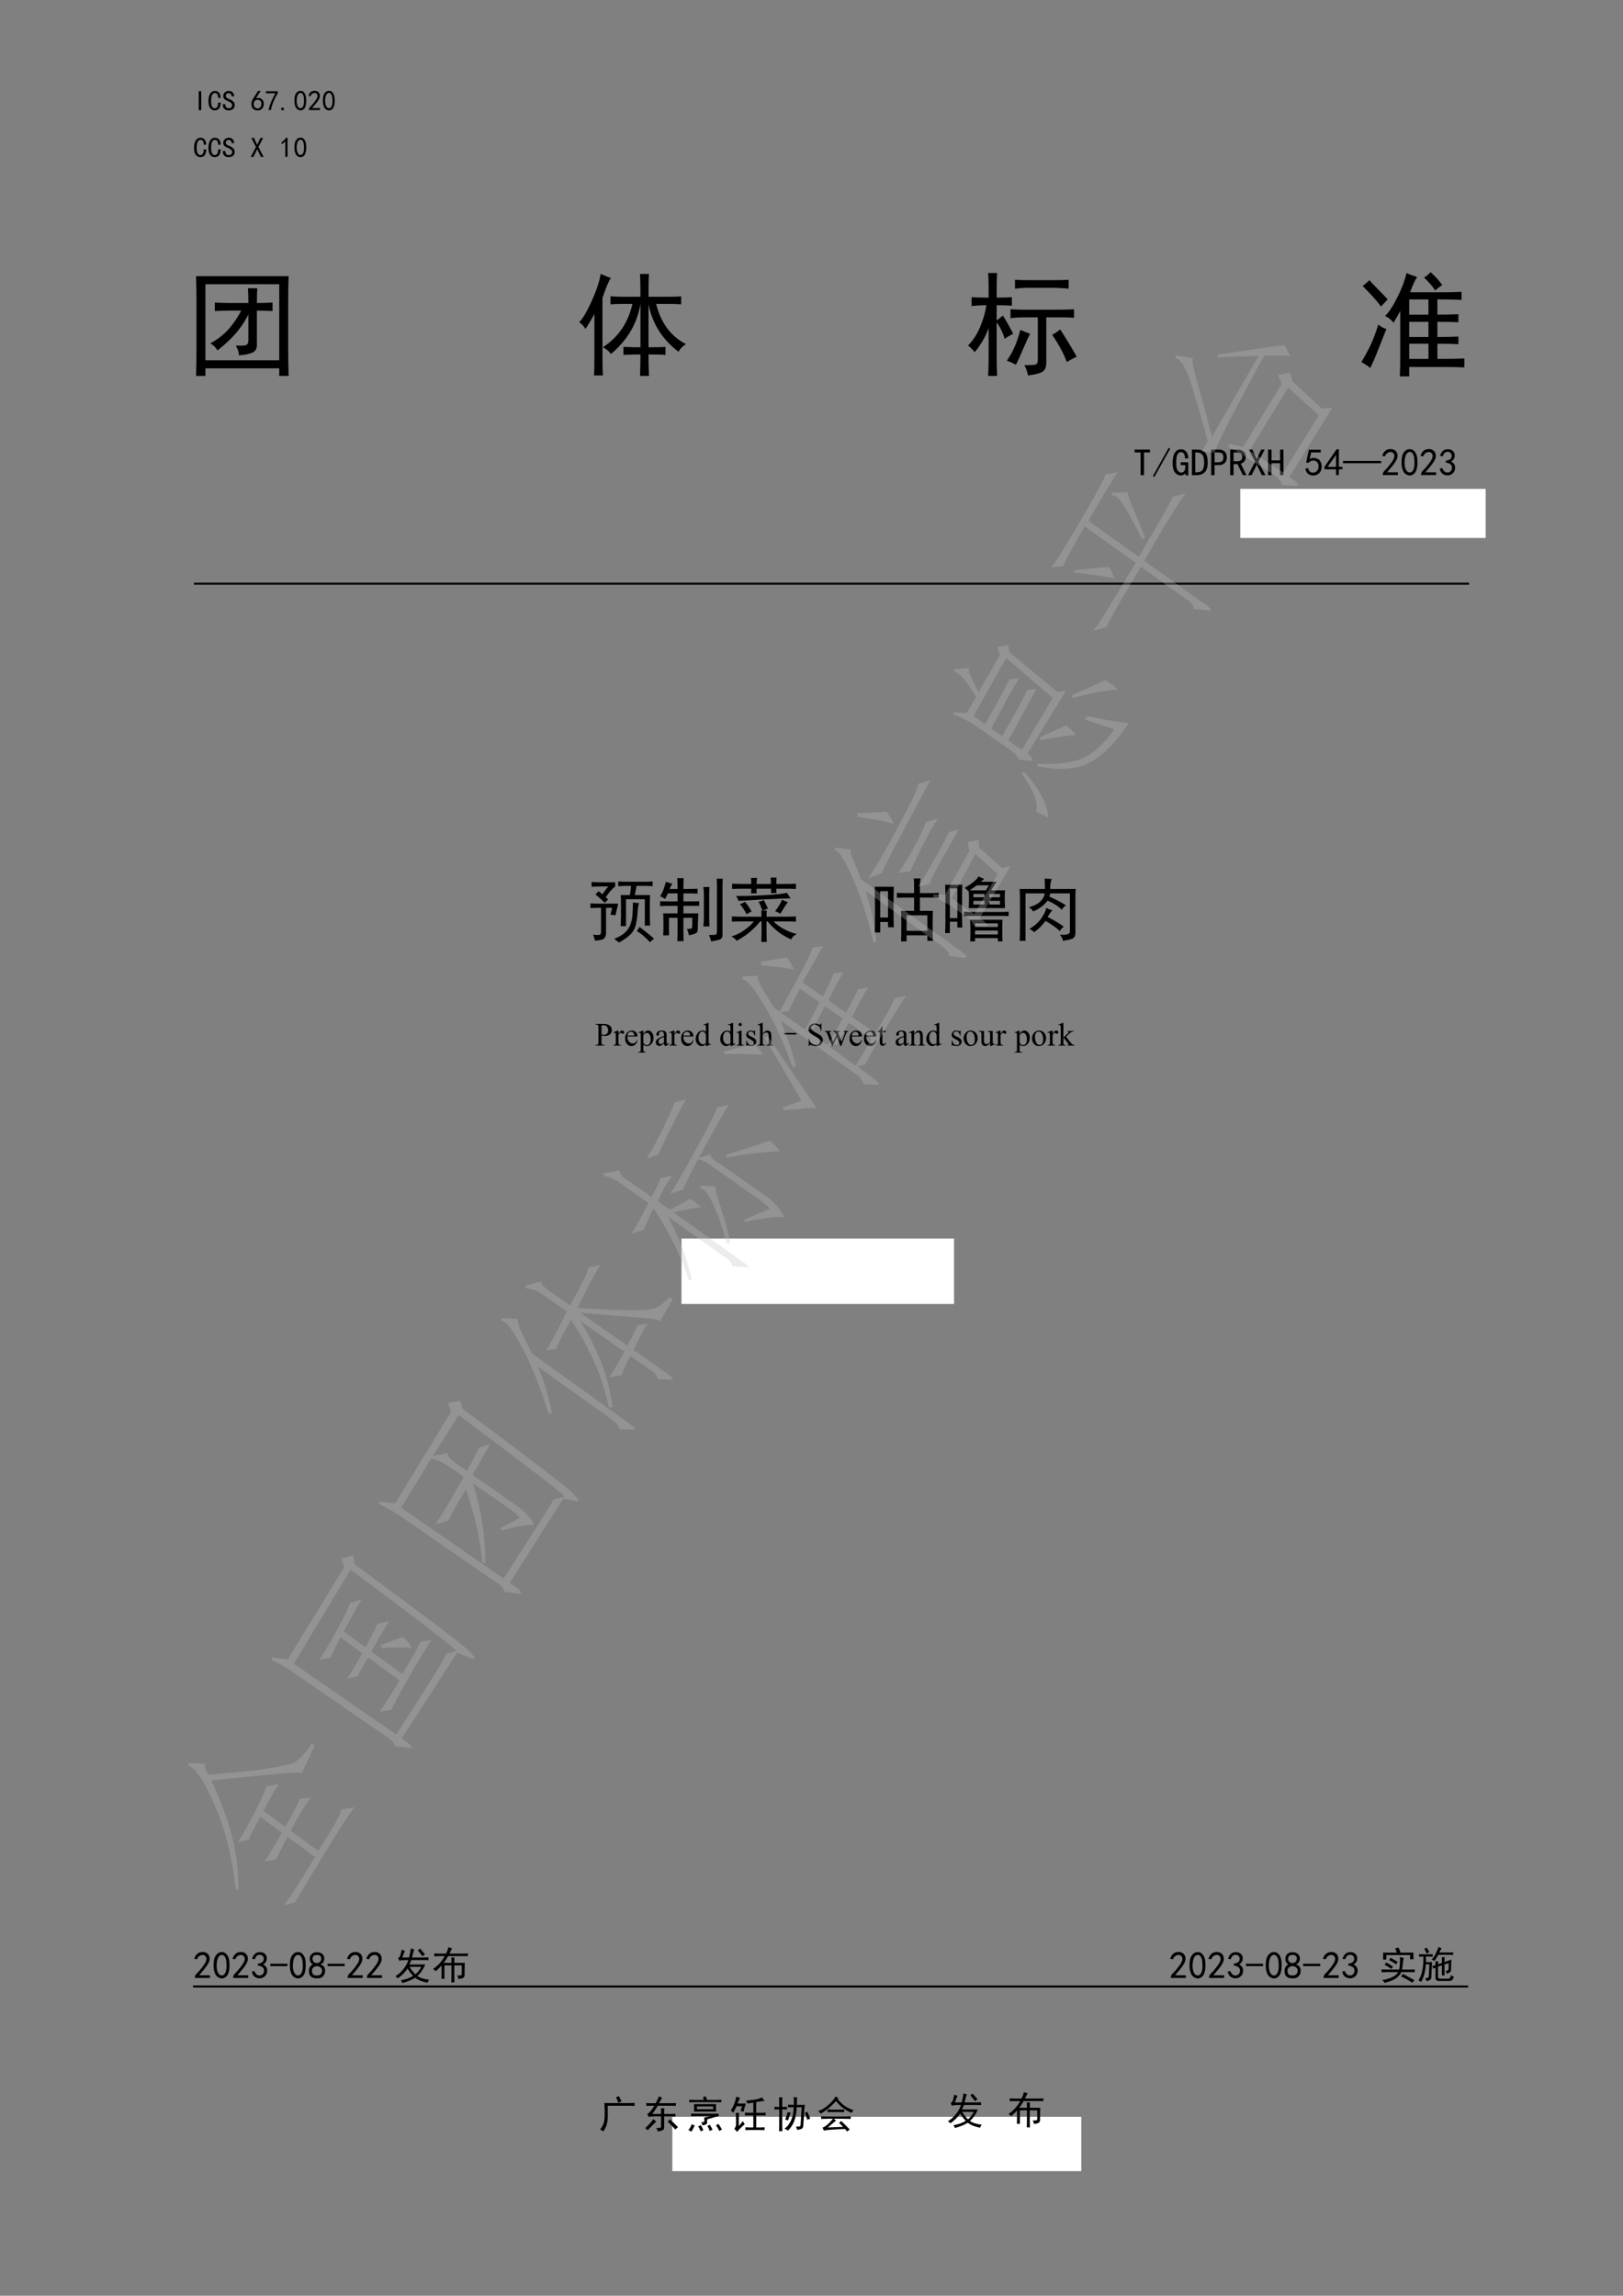 <?xml version="1.0" encoding="UTF-8"?>
<svg xmlns="http://www.w3.org/2000/svg" xmlns:xlink="http://www.w3.org/1999/xlink" width="595.3pt" height="841.9pt" viewBox="0 0 595.3 841.9" version="1.1">
<rect x="0" y="0" width="595.3" height="841.9" fill="#808080" stroke="none"/>
<defs>
<g>
<symbol overflow="visible" id="glyph0-0">
<path style="stroke:none;" d="M 9.141 0.531 L 1.141 0.531 L 1.141 -7.875 L 9.141 -7.875 Z M 8.812 -7.594 L 1.422 -7.594 L 1.422 0.25 L 8.812 0.25 Z M 8.812 -7.594 "/>
</symbol>
<symbol overflow="visible" id="glyph0-1">
<path style="stroke:none;" d="M 3.016 -0.203 L 2.078 -0.203 L 2.078 -7.188 L 3.016 -7.188 Z M 3.016 -0.203 "/>
</symbol>
<symbol overflow="visible" id="glyph0-2">
<path style="stroke:none;" d="M 4.859 -2.984 C 4.828 -1.941 4.609 -1.203 4.203 -0.766 C 3.797 -0.336 3.305 -0.125 2.734 -0.125 C 2.078 -0.125 1.52 -0.391 1.062 -0.922 C 0.602 -1.453 0.375 -2.301 0.375 -3.469 C 0.375 -4.75 0.598 -5.703 1.047 -6.328 C 1.492 -6.953 2.07 -7.266 2.781 -7.266 C 3.375 -7.266 3.867 -7.039 4.266 -6.594 C 4.66 -6.145 4.844 -5.516 4.812 -4.703 L 3.922 -4.703 C 3.922 -5.297 3.82 -5.742 3.625 -6.047 C 3.438 -6.348 3.156 -6.5 2.781 -6.5 C 2.344 -6.5 1.992 -6.27 1.734 -5.812 C 1.473 -5.363 1.344 -4.609 1.344 -3.547 C 1.344 -2.566 1.473 -1.879 1.734 -1.484 C 1.992 -1.086 2.328 -0.891 2.734 -0.891 C 3.035 -0.891 3.305 -1.031 3.547 -1.312 C 3.797 -1.602 3.922 -2.16 3.922 -2.984 Z M 4.859 -2.984 "/>
</symbol>
<symbol overflow="visible" id="glyph0-3">
<path style="stroke:none;" d="M 4.734 -2.172 C 4.734 -1.535 4.535 -1.035 4.141 -0.672 C 3.742 -0.305 3.207 -0.125 2.531 -0.125 C 1.852 -0.125 1.32 -0.312 0.938 -0.688 C 0.562 -1.07 0.375 -1.551 0.375 -2.125 L 0.375 -2.406 L 1.312 -2.406 L 1.312 -2.172 C 1.312 -1.754 1.43 -1.438 1.672 -1.219 C 1.922 -1 2.207 -0.891 2.531 -0.891 C 2.969 -0.891 3.285 -1.004 3.484 -1.234 C 3.691 -1.473 3.797 -1.754 3.797 -2.078 C 3.797 -2.348 3.672 -2.598 3.422 -2.828 C 3.18 -3.066 2.832 -3.281 2.375 -3.469 C 1.719 -3.719 1.242 -3.988 0.953 -4.281 C 0.672 -4.582 0.531 -4.938 0.531 -5.344 C 0.531 -5.914 0.727 -6.379 1.125 -6.734 C 1.52 -7.086 1.988 -7.266 2.531 -7.266 C 3.238 -7.266 3.75 -7.051 4.062 -6.625 C 4.375 -6.207 4.531 -5.754 4.531 -5.266 L 3.594 -5.266 C 3.625 -5.566 3.539 -5.836 3.344 -6.078 C 3.156 -6.328 2.883 -6.453 2.531 -6.453 C 2.207 -6.453 1.945 -6.363 1.75 -6.188 C 1.562 -6.008 1.469 -5.77 1.469 -5.469 C 1.469 -5.227 1.539 -5.02 1.688 -4.844 C 1.844 -4.664 2.234 -4.453 2.859 -4.203 C 3.453 -3.961 3.91 -3.672 4.234 -3.328 C 4.566 -2.984 4.734 -2.598 4.734 -2.172 Z M 4.734 -2.172 "/>
</symbol>
<symbol overflow="visible" id="glyph0-4">
<path style="stroke:none;" d="M 0.406 -2.625 C 0.438 -3.02 0.508 -3.352 0.625 -3.625 C 0.75 -3.906 0.938 -4.25 1.188 -4.656 L 2.859 -7.266 L 3.797 -7.266 L 2.078 -4.578 C 2.816 -4.766 3.398 -4.734 3.828 -4.484 C 4.266 -4.242 4.555 -3.969 4.703 -3.656 C 4.859 -3.344 4.941 -3 4.953 -2.625 C 4.973 -2.258 4.922 -1.898 4.797 -1.547 C 4.672 -1.191 4.453 -0.867 4.141 -0.578 C 3.828 -0.297 3.391 -0.141 2.828 -0.109 C 2.273 -0.086 1.801 -0.191 1.406 -0.422 C 1.008 -0.66 0.738 -0.988 0.594 -1.406 C 0.445 -1.832 0.383 -2.238 0.406 -2.625 Z M 1.672 -1.281 C 1.922 -1.02 2.25 -0.875 2.656 -0.844 C 3.062 -0.82 3.398 -0.961 3.672 -1.266 C 3.941 -1.566 4.078 -2.004 4.078 -2.578 C 4.078 -3.148 3.906 -3.539 3.562 -3.75 C 3.227 -3.969 2.848 -4.051 2.422 -4 C 2.004 -3.945 1.695 -3.742 1.5 -3.391 C 1.312 -3.035 1.234 -2.66 1.266 -2.266 C 1.297 -1.867 1.43 -1.539 1.672 -1.281 Z M 1.672 -1.281 "/>
</symbol>
<symbol overflow="visible" id="glyph0-5">
<path style="stroke:none;" d="M 1.391 -0.25 C 1.879 -2.312 2.734 -4.363 3.953 -6.406 L 0.453 -6.406 L 0.453 -7.141 L 4.812 -7.141 L 4.812 -6.453 C 3.539 -4.379 2.695 -2.312 2.281 -0.25 Z M 1.391 -0.25 "/>
</symbol>
<symbol overflow="visible" id="glyph0-6">
<path style="stroke:none;" d="M 1.75 -0.203 L 0.812 -0.203 L 0.812 -1.109 L 1.75 -1.109 Z M 1.75 -0.203 "/>
</symbol>
<symbol overflow="visible" id="glyph0-7">
<path style="stroke:none;" d="M 0.359 -4.141 C 0.391 -4.867 0.492 -5.441 0.672 -5.859 C 0.848 -6.285 1.098 -6.633 1.422 -6.906 C 1.754 -7.176 2.156 -7.312 2.625 -7.312 C 3.102 -7.312 3.52 -7.113 3.875 -6.719 C 4.227 -6.32 4.457 -5.82 4.562 -5.219 C 4.676 -4.625 4.711 -3.938 4.672 -3.156 C 4.629 -2.383 4.492 -1.754 4.266 -1.266 C 4.035 -0.773 3.688 -0.43 3.219 -0.234 C 2.758 -0.047 2.297 -0.066 1.828 -0.297 C 1.367 -0.535 1.047 -0.844 0.859 -1.219 C 0.672 -1.602 0.535 -2.004 0.453 -2.422 C 0.367 -2.848 0.336 -3.422 0.359 -4.141 Z M 1.219 -4.391 C 1.145 -3.641 1.176 -2.973 1.312 -2.391 C 1.445 -1.805 1.672 -1.391 1.984 -1.141 C 2.297 -0.898 2.613 -0.852 2.938 -1 C 3.27 -1.145 3.508 -1.441 3.656 -1.891 C 3.801 -2.348 3.875 -2.844 3.875 -3.375 C 3.875 -3.906 3.852 -4.383 3.812 -4.812 C 3.77 -5.25 3.645 -5.645 3.438 -6 C 3.238 -6.352 2.969 -6.535 2.625 -6.547 C 2.289 -6.566 1.992 -6.398 1.734 -6.047 C 1.473 -5.691 1.301 -5.141 1.219 -4.391 Z M 1.219 -4.391 "/>
</symbol>
<symbol overflow="visible" id="glyph0-8">
<path style="stroke:none;" d="M 0.484 -0.406 C 0.516 -0.812 0.707 -1.176 1.062 -1.5 C 1.414 -1.832 1.863 -2.344 2.406 -3.031 C 2.945 -3.727 3.301 -4.27 3.469 -4.656 C 3.633 -5.039 3.695 -5.367 3.656 -5.641 C 3.613 -5.91 3.484 -6.133 3.266 -6.312 C 3.047 -6.488 2.789 -6.562 2.5 -6.531 C 2.219 -6.508 1.945 -6.398 1.688 -6.203 C 1.438 -6.016 1.242 -5.727 1.109 -5.344 L 0.328 -5.469 C 0.547 -6.094 0.82 -6.547 1.156 -6.828 C 1.5 -7.117 1.906 -7.281 2.375 -7.312 C 2.645 -7.332 2.891 -7.32 3.109 -7.281 C 3.328 -7.25 3.551 -7.156 3.781 -7 C 4.008 -6.852 4.195 -6.629 4.344 -6.328 C 4.5 -6.023 4.555 -5.66 4.516 -5.234 C 4.473 -4.816 4.258 -4.316 3.875 -3.734 C 3.5 -3.148 2.766 -2.234 1.672 -0.984 L 4.609 -0.984 L 4.609 -0.25 L 0.484 -0.25 Z M 0.484 -0.406 "/>
</symbol>
<symbol overflow="visible" id="glyph0-9">
<path style="stroke:none;" d="M 4.906 -0.203 L 3.922 -0.203 L 2.531 -3.062 L 1.141 -0.203 L 0.156 -0.203 L 2.078 -3.875 L 0.375 -7.188 L 1.344 -7.188 L 2.531 -4.656 L 3.719 -7.188 L 4.703 -7.188 L 2.984 -3.875 Z M 4.906 -0.203 "/>
</symbol>
<symbol overflow="visible" id="glyph0-10">
<path style="stroke:none;" d="M 2.281 -5.875 C 1.926 -5.52 1.477 -5.18 0.938 -4.859 L 0.938 -5.641 C 1.613 -6.098 2.172 -6.641 2.609 -7.266 L 3.109 -7.266 L 3.109 -0.25 L 2.281 -0.25 Z M 2.281 -5.875 "/>
</symbol>
<symbol overflow="visible" id="glyph1-0">
<path style="stroke:none;" d="M 36.75 2.141 L 4.594 2.141 L 4.594 -31.672 L 36.75 -31.672 Z M 35.438 -30.516 L 5.75 -30.516 L 5.75 0.984 L 35.438 0.984 Z M 35.438 -30.516 "/>
</symbol>
<symbol overflow="visible" id="glyph1-1">
<path style="stroke:none;" d="M 38.062 -32.812 C 37.957 -29.863 37.906 -26.859 37.906 -23.797 L 37.906 -5.75 C 37.906 -2.57 37.957 0.602 38.062 3.781 L 34.625 3.781 L 34.625 0.984 L 7.547 0.984 L 7.547 3.781 L 4.109 3.781 C 4.211 0.707 4.266 -2.469 4.266 -5.75 L 4.266 -23.797 C 4.266 -26.742 4.211 -29.75 4.109 -32.812 Z M 34.625 -1.969 L 34.625 -29.859 L 7.547 -29.859 L 7.547 -1.969 Z M 23.297 -22.969 C 23.297 -25.375 23.242 -27.18 23.141 -28.391 L 26.578 -28.391 C 26.473 -27.18 26.422 -25.375 26.422 -22.969 C 28.609 -22.969 30.52 -23.023 32.156 -23.141 L 32.156 -20.016 C 30.52 -20.129 28.609 -20.188 26.422 -20.188 L 26.422 -7.875 C 26.523 -6.238 25.895 -5.172 24.531 -4.672 C 23.164 -4.18 21.609 -3.883 19.859 -3.781 C 19.859 -4.758 19.473 -5.961 18.703 -7.391 C 20.672 -7.273 21.926 -7.328 22.469 -7.547 C 23.02 -7.766 23.297 -8.367 23.297 -9.359 L 23.297 -18.703 C 21.879 -15.973 20.266 -13.594 18.453 -11.562 C 16.648 -9.539 14.492 -7.547 11.984 -5.578 C 11.328 -6.672 10.453 -7.547 9.359 -8.203 C 12.203 -9.734 14.523 -11.566 16.328 -13.703 C 18.129 -15.836 19.578 -18 20.672 -20.188 L 16.25 -20.188 C 14.82 -20.188 13.07 -20.129 11 -20.016 L 11 -23.141 C 12.852 -23.023 14.656 -22.969 16.406 -22.969 Z M 23.297 -22.969 "/>
</symbol>
<symbol overflow="visible" id="glyph1-2">
<path style="stroke:none;" d="M 23.953 -25.266 C 23.953 -29.203 23.898 -31.992 23.797 -33.641 L 27.078 -33.641 C 26.961 -32.109 26.906 -29.316 26.906 -25.266 L 34.125 -25.266 C 36.312 -25.266 37.898 -25.32 38.891 -25.438 L 38.891 -22.484 C 37.898 -22.586 36.312 -22.641 34.125 -22.641 L 29.703 -22.641 C 31.453 -15.641 35.113 -10.719 40.688 -7.875 C 39.488 -7.219 38.562 -6.289 37.906 -5.094 C 32 -9.57 28.332 -15.367 26.906 -22.484 L 26.906 -6.734 C 30.082 -6.734 32.16 -6.785 33.141 -6.891 L 33.141 -3.938 C 32.16 -4.051 30.082 -4.109 26.906 -4.109 C 26.906 -1.703 26.961 0.926 27.078 3.781 L 23.797 3.781 C 23.898 0.82 23.953 -1.805 23.953 -4.109 C 21.984 -4.109 19.906 -4.051 17.719 -3.938 L 17.719 -6.891 C 19.906 -6.785 21.984 -6.734 23.953 -6.734 L 23.953 -22.641 C 22.754 -15.422 19.145 -9.297 13.125 -4.266 C 12.469 -5.254 11.484 -6.078 10.172 -6.734 C 15.859 -10.453 19.469 -15.754 21 -22.641 L 17.562 -22.641 C 15.812 -22.641 14.281 -22.586 12.969 -22.484 L 12.969 -25.438 C 14.281 -25.32 15.812 -25.266 17.562 -25.266 Z M 13.125 -32.156 C 12.363 -31.176 11.328 -28.719 10.016 -24.781 L 10.016 -3.781 C 10.016 -0.383 10.066 2.078 10.172 3.609 L 6.891 3.609 C 7.004 2.191 7.062 -0.211 7.062 -3.609 L 7.062 -19.031 C 6.508 -17.832 5.414 -15.973 3.781 -13.453 C 3.227 -14.441 2.461 -15.266 1.484 -15.922 C 2.797 -17.234 4.328 -19.828 6.078 -23.703 C 7.828 -27.586 8.922 -30.898 9.359 -33.641 C 10.555 -33.086 11.812 -32.594 13.125 -32.156 Z M 13.125 -32.156 "/>
</symbol>
<symbol overflow="visible" id="glyph1-3">
<path style="stroke:none;" d="M 8.375 -28.875 C 8.375 -30.625 8.316 -32.32 8.203 -33.969 L 11.484 -33.969 C 11.379 -32.438 11.328 -30.738 11.328 -28.875 L 11.328 -24.938 C 13.078 -24.938 14.938 -24.992 16.906 -25.109 L 16.906 -21.984 C 14.938 -22.098 13.078 -22.156 11.328 -22.156 L 11.328 -16.578 C 12.086 -17.117 12.852 -17.719 13.625 -18.375 C 15.039 -16.082 16.297 -13.844 17.391 -11.656 C 16.191 -11.102 15.156 -10.5 14.281 -9.844 C 13.625 -12.031 12.641 -14.055 11.328 -15.922 L 11.328 -3.125 C 11.328 -0.82 11.379 1.477 11.484 3.781 L 8.203 3.781 C 8.316 1.375 8.375 -0.926 8.375 -3.125 L 8.375 -13.781 C 7.281 -10.719 5.582 -7.766 3.281 -4.922 C 2.625 -5.797 1.805 -6.617 0.828 -7.391 C 2.68 -9.242 4.18 -11.566 5.328 -14.359 C 6.484 -17.148 7.223 -19.75 7.547 -22.156 C 5.473 -22.156 3.672 -22.047 2.141 -21.828 L 2.141 -25.109 C 4.211 -24.992 6.289 -24.938 8.375 -24.938 Z M 33.969 -20.516 C 36.156 -20.516 38.066 -20.566 39.703 -20.672 L 39.703 -17.562 C 38.066 -17.664 36.375 -17.719 34.625 -17.719 L 29.531 -17.719 L 29.531 -1.156 C 29.531 0.602 29.035 1.754 28.047 2.297 C 27.066 2.848 25.32 3.285 22.812 3.609 C 22.594 2.297 22.156 1.035 21.5 -0.172 C 23.688 -0.172 25.051 -0.25 25.594 -0.406 C 26.145 -0.57 26.422 -1.203 26.422 -2.297 L 26.422 -17.719 L 22.312 -17.719 C 19.582 -17.719 17.613 -17.609 16.406 -17.391 L 16.406 -20.672 C 17.832 -20.566 19.801 -20.516 22.312 -20.516 Z M 32.156 -31.344 C 34.457 -31.344 36.316 -31.395 37.734 -31.5 L 37.734 -28.219 C 35.66 -28.438 33.473 -28.547 31.172 -28.547 L 23.141 -28.547 C 21.391 -28.547 19.691 -28.438 18.047 -28.219 L 18.047 -31.5 C 19.578 -31.395 21.273 -31.344 23.141 -31.344 Z M 34.625 -13.297 C 37.031 -9.578 39.051 -6.238 40.688 -3.281 C 39.488 -2.738 38.285 -2.082 37.078 -1.312 C 35.879 -4.488 34.078 -7.828 31.672 -11.328 C 32.766 -11.867 33.75 -12.523 34.625 -13.297 Z M 23.625 -11.656 C 23.188 -11 22.363 -9.25 21.156 -6.406 C 19.957 -3.562 19.031 -1.535 18.375 -0.328 C 17.395 -0.879 16.301 -1.375 15.094 -1.812 C 16.52 -4 17.586 -5.992 18.297 -7.797 C 19.004 -9.598 19.578 -11.375 20.016 -13.125 C 21.223 -12.582 22.426 -12.094 23.625 -11.656 Z M 23.625 -11.656 "/>
</symbol>
<symbol overflow="visible" id="glyph1-4">
<path style="stroke:none;" d="M 10.5 -18.219 C 11.812 -19.414 13.285 -21.629 14.922 -24.859 C 16.566 -28.086 17.719 -31.125 18.375 -33.969 C 19.582 -33.414 20.895 -32.922 22.312 -32.484 C 21.656 -31.723 20.781 -29.863 19.688 -26.906 L 31.672 -26.906 C 34.18 -26.906 36.477 -26.961 38.562 -27.078 L 38.562 -24.125 C 36.375 -24.227 34.078 -24.281 31.672 -24.281 L 29.703 -24.281 L 29.703 -18.703 C 32.867 -18.703 35.438 -18.758 37.406 -18.875 L 37.406 -15.922 C 35.438 -16.023 32.867 -16.078 29.703 -16.078 L 29.703 -10.5 C 32.984 -10.5 35.551 -10.555 37.406 -10.672 L 37.406 -7.875 C 35.551 -7.988 32.984 -8.047 29.703 -8.047 L 29.703 -2.469 C 34.297 -2.469 37.629 -2.52 39.703 -2.625 L 39.703 0.656 C 37.629 0.551 35.281 0.5 32.656 0.5 L 19.359 0.5 L 19.359 3.938 L 15.922 3.938 C 16.023 1.969 16.078 -0.82 16.078 -4.438 L 16.078 -20.016 C 15.422 -18.816 14.602 -17.395 13.625 -15.75 C 12.75 -16.844 11.707 -17.664 10.5 -18.219 Z M 11 -13.453 C 9.906 -10.723 8.863 -8.098 7.875 -5.578 C 6.895 -3.066 5.969 -0.93 5.094 0.828 C 4.102 0.055 3.008 -0.656 1.812 -1.312 C 3.008 -3.281 4.098 -5.273 5.078 -7.297 C 6.066 -9.328 7.055 -11.926 8.047 -15.094 C 8.805 -14.332 9.789 -13.785 11 -13.453 Z M 26.422 -10.5 L 26.422 -16.078 L 19.359 -16.078 L 19.359 -10.5 Z M 26.422 -18.703 L 26.422 -24.281 L 19.359 -24.281 L 19.359 -18.703 Z M 26.422 -2.469 L 26.422 -8.047 L 19.359 -8.047 L 19.359 -2.469 Z M 4.766 -31.344 C 5.305 -30.688 6.258 -29.672 7.625 -28.297 C 9 -26.93 10.285 -25.594 11.484 -24.281 C 10.504 -23.301 9.688 -22.426 9.031 -21.656 C 7.82 -23.406 5.578 -25.922 2.297 -29.203 C 3.172 -29.859 3.992 -30.57 4.766 -31.344 Z M 27.234 -34.297 C 29.203 -32.43 30.625 -30.844 31.5 -29.531 C 30.738 -29.094 29.863 -28.438 28.875 -27.562 C 28.113 -28.875 26.75 -30.461 24.781 -32.328 C 25.438 -32.648 26.254 -33.305 27.234 -34.297 Z M 27.234 -34.297 "/>
</symbol>
<symbol overflow="visible" id="glyph2-0">
<path style="stroke:none;" d="M 12.297 0.719 L 1.531 0.719 L 1.531 -10.594 L 12.297 -10.594 Z M 11.859 -10.203 L 1.922 -10.203 L 1.922 0.328 L 11.859 0.328 Z M 11.859 -10.203 "/>
</symbol>
<symbol overflow="visible" id="glyph2-1">
<path style="stroke:none;" d="M 6.25 -8.609 L 4.062 -8.609 L 4.062 -0.281 L 2.797 -0.281 L 2.797 -8.609 L 0.609 -8.609 L 0.609 -9.656 L 6.25 -9.656 Z M 6.25 -8.609 "/>
</symbol>
<symbol overflow="visible" id="glyph2-2">
<path style="stroke:none;" d="M 6.578 -9.984 L 0.766 0.391 L 0.219 0.062 L 6.031 -10.312 Z M 6.578 -9.984 "/>
</symbol>
<symbol overflow="visible" id="glyph2-3">
<path style="stroke:none;" d="M 6.25 -0.172 L 5.328 -0.172 L 5.156 -0.938 C 5.008 -0.719 4.781 -0.535 4.469 -0.391 C 4.156 -0.242 3.816 -0.172 3.453 -0.172 C 2.68 -0.172 1.992 -0.523 1.391 -1.234 C 0.797 -1.941 0.5 -3.082 0.5 -4.656 C 0.5 -6.383 0.77 -7.664 1.312 -8.5 C 1.863 -9.344 2.613 -9.766 3.562 -9.766 C 4.406 -9.766 5.062 -9.453 5.531 -8.828 C 6.008 -8.211 6.25 -7.41 6.25 -6.422 L 5.047 -6.422 C 5.047 -7.191 4.914 -7.766 4.656 -8.141 C 4.406 -8.523 4.039 -8.719 3.562 -8.719 C 2.977 -8.719 2.539 -8.414 2.25 -7.812 C 1.957 -7.207 1.812 -6.195 1.812 -4.781 C 1.812 -3.426 1.992 -2.488 2.359 -1.969 C 2.723 -1.457 3.145 -1.203 3.625 -1.203 C 4.094 -1.203 4.461 -1.375 4.734 -1.719 C 5.016 -2.07 5.156 -2.613 5.156 -3.344 L 5.156 -3.953 L 3.453 -3.953 L 3.453 -5 L 6.25 -5 Z M 6.25 -0.172 "/>
</symbol>
<symbol overflow="visible" id="glyph2-4">
<path style="stroke:none;" d="M 6.422 -4.938 C 6.422 -3.258 6.062 -2.062 5.344 -1.344 C 4.633 -0.633 3.676 -0.281 2.469 -0.281 L 0.609 -0.281 L 0.609 -9.656 L 2.469 -9.656 C 3.82 -9.656 4.816 -9.289 5.453 -8.562 C 6.098 -7.832 6.422 -6.625 6.422 -4.938 Z M 5.109 -4.938 C 5.109 -6.289 4.883 -7.238 4.438 -7.781 C 4 -8.332 3.344 -8.609 2.469 -8.609 L 1.859 -8.609 L 1.859 -1.312 L 2.469 -1.312 C 3.344 -1.312 4 -1.578 4.438 -2.109 C 4.883 -2.641 5.109 -3.582 5.109 -4.938 Z M 5.109 -4.938 "/>
</symbol>
<symbol overflow="visible" id="glyph2-5">
<path style="stroke:none;" d="M 6.469 -6.797 C 6.469 -5.922 6.211 -5.227 5.703 -4.719 C 5.191 -4.207 4.477 -3.953 3.562 -3.953 L 1.969 -3.953 L 1.969 -0.281 L 0.719 -0.281 L 0.719 -9.656 L 3.562 -9.656 C 4.477 -9.656 5.191 -9.398 5.703 -8.891 C 6.211 -8.379 6.469 -7.68 6.469 -6.797 Z M 5.219 -6.797 C 5.219 -7.492 5.051 -7.969 4.719 -8.219 C 4.383 -8.477 3.891 -8.609 3.234 -8.609 L 1.969 -8.609 L 1.969 -5 L 3.234 -5 C 3.891 -5 4.383 -5.125 4.719 -5.375 C 5.051 -5.633 5.219 -6.109 5.219 -6.797 Z M 5.219 -6.797 "/>
</symbol>
<symbol overflow="visible" id="glyph2-6">
<path style="stroke:none;" d="M 6.578 -0.281 L 5.266 -0.281 L 3.297 -4.328 L 1.859 -4.328 L 1.859 -0.281 L 0.609 -0.281 L 0.609 -9.656 L 3.344 -9.656 C 4.219 -9.656 4.93 -9.441 5.484 -9.016 C 6.035 -8.598 6.312 -7.914 6.312 -6.969 C 6.312 -6.238 6.129 -5.672 5.766 -5.266 C 5.398 -4.859 4.977 -4.602 4.5 -4.5 Z M 5.047 -6.969 C 5.047 -7.477 4.891 -7.879 4.578 -8.172 C 4.266 -8.461 3.766 -8.609 3.078 -8.609 L 1.859 -8.609 L 1.859 -5.375 L 3.406 -5.375 C 3.844 -5.375 4.223 -5.492 4.547 -5.734 C 4.879 -5.973 5.047 -6.383 5.047 -6.969 Z M 5.047 -6.969 "/>
</symbol>
<symbol overflow="visible" id="glyph2-7">
<path style="stroke:none;" d="M 6.578 -0.281 L 5.266 -0.281 L 3.406 -4.109 L 1.531 -0.281 L 0.219 -0.281 L 2.797 -5.219 L 0.5 -9.656 L 1.812 -9.656 L 3.406 -6.25 L 5 -9.656 L 6.312 -9.656 L 4 -5.219 Z M 6.578 -0.281 "/>
</symbol>
<symbol overflow="visible" id="glyph2-8">
<path style="stroke:none;" d="M 6.25 -0.281 L 5 -0.281 L 5 -4.656 L 1.859 -4.656 L 1.859 -0.281 L 0.609 -0.281 L 0.609 -9.656 L 1.859 -9.656 L 1.859 -5.703 L 5 -5.703 L 5 -9.656 L 6.25 -9.656 Z M 6.25 -0.281 "/>
</symbol>
<symbol overflow="visible" id="glyph2-9">
<path style="stroke:none;" d="M 1.203 -2.906 C 1.461 -1.914 1.898 -1.363 2.516 -1.25 C 3.141 -1.145 3.645 -1.211 4.031 -1.453 C 4.414 -1.691 4.691 -2.004 4.859 -2.391 C 5.023 -2.773 5.098 -3.203 5.078 -3.672 C 5.055 -4.148 4.926 -4.551 4.688 -4.875 C 4.445 -5.207 4.145 -5.426 3.781 -5.531 C 3.414 -5.645 3.004 -5.645 2.547 -5.531 C 2.086 -5.426 1.711 -5.176 1.422 -4.781 L 0.5 -4.891 C 0.57 -5.109 0.914 -6.68 1.531 -9.609 L 5.875 -9.609 L 5.875 -8.609 L 2.359 -8.609 C 2.172 -7.629 1.988 -6.844 1.812 -6.25 C 2.363 -6.508 2.875 -6.629 3.344 -6.609 C 3.82 -6.586 4.281 -6.477 4.719 -6.281 C 5.156 -6.082 5.473 -5.805 5.672 -5.453 C 5.879 -5.109 6.023 -4.758 6.109 -4.406 C 6.203 -4.062 6.238 -3.688 6.219 -3.281 C 6.207 -2.883 6.129 -2.473 5.984 -2.047 C 5.836 -1.629 5.617 -1.285 5.328 -1.016 C 5.035 -0.742 4.676 -0.523 4.25 -0.359 C 3.832 -0.191 3.348 -0.125 2.797 -0.156 C 2.242 -0.195 1.723 -0.398 1.234 -0.766 C 0.742 -1.129 0.406 -1.754 0.219 -2.641 Z M 1.203 -2.906 "/>
</symbol>
<symbol overflow="visible" id="glyph2-10">
<path style="stroke:none;" d="M 4.391 -2.422 L 0.172 -2.422 L 0.172 -3.344 L 4.609 -9.766 L 5.438 -9.766 L 5.438 -3.344 L 6.75 -3.344 L 6.75 -2.422 L 5.438 -2.422 L 5.438 -0.328 L 4.391 -0.328 Z M 4.391 -3.344 L 4.391 -7.688 L 1.312 -3.344 Z M 4.391 -3.344 "/>
</symbol>
<symbol overflow="visible" id="glyph2-11">
<path style="stroke:none;" d="M 13.984 -5.484 L 13.984 -4.656 L 0 -4.656 L 0 -5.484 Z M 13.984 -5.484 "/>
</symbol>
<symbol overflow="visible" id="glyph2-12">
<path style="stroke:none;" d="M 0.656 -0.547 C 0.695 -1.098 0.953 -1.594 1.422 -2.031 C 1.898 -2.469 2.504 -3.148 3.234 -4.078 C 3.961 -5.016 4.438 -5.738 4.656 -6.25 C 4.883 -6.77 4.969 -7.211 4.906 -7.578 C 4.852 -7.941 4.68 -8.238 4.391 -8.469 C 4.098 -8.707 3.758 -8.805 3.375 -8.766 C 2.988 -8.734 2.617 -8.586 2.266 -8.328 C 1.922 -8.078 1.66 -7.695 1.484 -7.188 L 0.438 -7.359 C 0.727 -8.191 1.102 -8.801 1.562 -9.188 C 2.02 -9.57 2.562 -9.785 3.188 -9.828 C 3.551 -9.859 3.879 -9.848 4.172 -9.797 C 4.461 -9.742 4.766 -9.613 5.078 -9.406 C 5.391 -9.207 5.645 -8.906 5.844 -8.5 C 6.039 -8.102 6.113 -7.617 6.062 -7.047 C 6.008 -6.484 5.723 -5.805 5.203 -5.016 C 4.691 -4.234 3.707 -3 2.25 -1.312 L 6.203 -1.312 L 6.203 -0.328 L 0.656 -0.328 Z M 0.656 -0.547 "/>
</symbol>
<symbol overflow="visible" id="glyph2-13">
<path style="stroke:none;" d="M 0.484 -5.562 C 0.523 -6.539 0.664 -7.312 0.906 -7.875 C 1.145 -8.438 1.484 -8.898 1.922 -9.266 C 2.359 -9.641 2.895 -9.828 3.531 -9.828 C 4.176 -9.828 4.734 -9.562 5.203 -9.031 C 5.68 -8.5 5.992 -7.828 6.141 -7.016 C 6.285 -6.211 6.332 -5.289 6.281 -4.25 C 6.227 -3.207 6.047 -2.359 5.734 -1.703 C 5.422 -1.047 4.953 -0.586 4.328 -0.328 C 3.711 -0.066 3.094 -0.094 2.469 -0.406 C 1.844 -0.719 1.398 -1.129 1.141 -1.641 C 0.891 -2.16 0.707 -2.703 0.594 -3.266 C 0.488 -3.828 0.453 -4.594 0.484 -5.562 Z M 1.641 -5.891 C 1.535 -4.891 1.57 -3.992 1.75 -3.203 C 1.938 -2.422 2.238 -1.863 2.656 -1.531 C 3.082 -1.207 3.516 -1.145 3.953 -1.344 C 4.391 -1.539 4.707 -1.941 4.906 -2.547 C 5.113 -3.148 5.219 -3.805 5.219 -4.516 C 5.219 -5.234 5.188 -5.883 5.125 -6.469 C 5.07 -7.062 4.906 -7.594 4.625 -8.062 C 4.352 -8.539 3.988 -8.785 3.531 -8.797 C 3.082 -8.816 2.68 -8.586 2.328 -8.109 C 1.984 -7.641 1.754 -6.898 1.641 -5.891 Z M 1.641 -5.891 "/>
</symbol>
<symbol overflow="visible" id="glyph2-14">
<path style="stroke:none;" d="M 0.547 -2.688 L 1.531 -2.859 C 1.676 -2.379 1.914 -1.984 2.25 -1.672 C 2.582 -1.359 2.992 -1.211 3.484 -1.234 C 3.973 -1.254 4.363 -1.457 4.656 -1.844 C 4.957 -2.227 5.086 -2.664 5.047 -3.156 C 5.016 -3.645 4.82 -4.023 4.469 -4.297 C 4.125 -4.578 3.566 -4.773 2.797 -4.891 L 2.797 -5.594 C 3.566 -5.664 4.125 -5.863 4.469 -6.188 C 4.82 -6.52 4.977 -6.953 4.938 -7.484 C 4.906 -8.016 4.664 -8.398 4.219 -8.641 C 3.781 -8.879 3.312 -8.906 2.812 -8.719 C 2.32 -8.539 1.93 -8.031 1.641 -7.188 L 0.656 -7.359 C 0.875 -8.016 1.176 -8.562 1.562 -9 C 1.945 -9.438 2.469 -9.691 3.125 -9.766 C 3.781 -9.836 4.352 -9.754 4.844 -9.516 C 5.344 -9.273 5.691 -8.91 5.891 -8.422 C 6.098 -7.93 6.129 -7.391 5.984 -6.797 C 5.836 -6.211 5.414 -5.703 4.719 -5.266 C 5.227 -5.047 5.617 -4.719 5.891 -4.281 C 6.172 -3.844 6.266 -3.266 6.172 -2.547 C 6.078 -1.836 5.754 -1.266 5.203 -0.828 C 4.66 -0.391 4.039 -0.176 3.344 -0.188 C 2.645 -0.207 2.039 -0.426 1.531 -0.844 C 1.02 -1.27 0.691 -1.883 0.547 -2.688 Z M 0.547 -2.688 "/>
</symbol>
<symbol overflow="visible" id="glyph2-15">
<path style="stroke:none;" d="M 6.531 -4.656 L 0.281 -4.656 L 0.281 -5.547 L 6.531 -5.547 Z M 6.531 -4.656 "/>
</symbol>
<symbol overflow="visible" id="glyph2-16">
<path style="stroke:none;" d="M 0.391 -3.016 C 0.391 -3.453 0.5 -3.879 0.719 -4.297 C 0.938 -4.723 1.301 -5.066 1.812 -5.328 C 1.375 -5.578 1.082 -5.859 0.938 -6.172 C 0.789 -6.484 0.707 -6.836 0.688 -7.234 C 0.664 -7.641 0.719 -7.988 0.844 -8.281 C 0.977 -8.57 1.172 -8.848 1.422 -9.109 C 1.68 -9.367 1.969 -9.539 2.281 -9.625 C 2.594 -9.719 2.93 -9.766 3.297 -9.766 C 3.66 -9.766 3.988 -9.727 4.281 -9.656 C 4.57 -9.582 4.879 -9.426 5.203 -9.188 C 5.535 -8.945 5.773 -8.609 5.922 -8.172 C 6.066 -7.734 6.055 -7.223 5.891 -6.641 C 5.734 -6.055 5.305 -5.598 4.609 -5.266 C 5.234 -5.086 5.672 -4.805 5.922 -4.422 C 6.18 -4.035 6.312 -3.566 6.312 -3.016 C 6.312 -2.461 6.227 -2.02 6.062 -1.688 C 5.895 -1.363 5.711 -1.094 5.516 -0.875 C 5.316 -0.656 5.039 -0.484 4.688 -0.359 C 4.344 -0.234 3.906 -0.172 3.375 -0.172 C 2.844 -0.172 2.383 -0.234 2 -0.359 C 1.613 -0.484 1.289 -0.672 1.031 -0.922 C 0.781 -1.18 0.609 -1.484 0.516 -1.828 C 0.43 -2.18 0.391 -2.578 0.391 -3.016 Z M 1.5 -3.078 C 1.488 -2.641 1.562 -2.254 1.719 -1.922 C 1.883 -1.586 2.188 -1.375 2.625 -1.281 C 3.07 -1.195 3.531 -1.207 4 -1.312 C 4.477 -1.426 4.805 -1.68 4.984 -2.078 C 5.172 -2.484 5.238 -2.883 5.188 -3.281 C 5.133 -3.688 4.906 -4.023 4.5 -4.297 C 4.094 -4.578 3.648 -4.695 3.172 -4.656 C 2.703 -4.625 2.312 -4.461 2 -4.172 C 1.688 -3.879 1.52 -3.516 1.5 -3.078 Z M 1.703 -7.344 C 1.703 -6.977 1.828 -6.629 2.078 -6.297 C 2.336 -5.973 2.738 -5.812 3.281 -5.812 C 3.832 -5.812 4.242 -5.973 4.516 -6.297 C 4.797 -6.629 4.926 -7.023 4.906 -7.484 C 4.895 -7.941 4.734 -8.281 4.422 -8.5 C 4.109 -8.719 3.688 -8.805 3.156 -8.766 C 2.625 -8.734 2.25 -8.582 2.031 -8.312 C 1.812 -8.039 1.703 -7.719 1.703 -7.344 Z M 1.703 -7.344 "/>
</symbol>
<symbol overflow="visible" id="glyph2-17">
<path style="stroke:none;" d="M 7.625 -10.812 C 7.445 -10.406 7.301 -9.988 7.188 -9.562 C 7.082 -9.145 6.938 -8.57 6.75 -7.844 L 11.141 -7.844 C 11.504 -7.844 12.051 -7.863 12.781 -7.906 L 12.781 -6.859 C 12.051 -6.891 11.504 -6.906 11.141 -6.906 L 6.531 -6.906 C 6.312 -6.363 6.07 -5.816 5.812 -5.266 L 11.625 -5.266 C 10.938 -3.586 9.969 -2.18 8.719 -1.047 C 9.707 -0.348 11.156 0.109 13.062 0.328 C 12.801 0.617 12.582 0.984 12.406 1.422 C 11.664 1.273 10.91 1.066 10.141 0.797 C 9.379 0.523 8.633 0.129 7.906 -0.391 C 7.32 -0.016 6.609 0.344 5.766 0.688 C 4.922 1.031 4.062 1.312 3.188 1.531 C 3.113 1.164 2.93 0.82 2.641 0.5 C 3.441 0.383 4.242 0.191 5.047 -0.078 C 5.848 -0.359 6.562 -0.695 7.188 -1.094 C 6.562 -1.719 5.867 -2.613 5.109 -3.781 C 4.703 -3.125 4.188 -2.484 3.562 -1.859 C 2.945 -1.242 2.27 -0.68 1.531 -0.172 C 1.383 -0.422 1.094 -0.691 0.656 -0.984 C 1.207 -1.273 1.75 -1.66 2.281 -2.141 C 2.812 -2.617 3.367 -3.25 3.953 -4.031 C 4.535 -4.82 5.031 -5.781 5.438 -6.906 C 4.477 -6.906 3.742 -6.883 3.234 -6.844 C 2.723 -6.812 2.336 -6.742 2.078 -6.641 C 1.973 -6.973 1.828 -7.32 1.641 -7.688 C 2.004 -7.758 2.27 -8.031 2.438 -8.5 C 2.602 -8.977 2.781 -9.711 2.969 -10.703 C 3.258 -10.555 3.66 -10.41 4.172 -10.266 C 3.984 -9.898 3.816 -9.523 3.672 -9.141 C 3.523 -8.754 3.363 -8.32 3.188 -7.844 L 5.703 -7.844 C 5.992 -9.02 6.211 -10.133 6.359 -11.188 C 6.766 -10.969 7.188 -10.844 7.625 -10.812 Z M 5.875 -4.391 C 6.383 -3.473 7.098 -2.555 8.016 -1.641 C 8.816 -2.305 9.531 -3.223 10.156 -4.391 Z M 9.656 -11.141 C 10.281 -10.441 10.898 -9.727 11.516 -9 C 11.266 -8.852 10.957 -8.613 10.594 -8.281 C 10.008 -9.125 9.441 -9.836 8.891 -10.422 C 9.141 -10.609 9.395 -10.848 9.656 -11.141 Z M 9.656 -11.141 "/>
</symbol>
<symbol overflow="visible" id="glyph2-18">
<path style="stroke:none;" d="M 5.219 -9.266 C 5.613 -10.078 5.906 -10.863 6.094 -11.625 C 6.602 -11.445 7.062 -11.285 7.469 -11.141 C 7.281 -10.992 6.945 -10.367 6.469 -9.266 L 10.531 -9.266 C 11.633 -9.266 12.531 -9.285 13.219 -9.328 L 13.219 -8.344 L 5.984 -8.344 C 5.398 -7.312 4.848 -6.488 4.328 -5.875 L 7.188 -5.875 C 7.188 -6.676 7.172 -7.332 7.141 -7.844 L 8.281 -7.844 C 8.25 -7.332 8.234 -6.676 8.234 -5.875 L 12.078 -5.875 C 12.035 -5.219 12.016 -4.555 12.016 -3.891 L 12.016 -1.641 C 12.016 -0.953 11.82 -0.516 11.438 -0.328 C 11.051 -0.148 10.492 -0.02 9.766 0.062 C 9.691 -0.457 9.523 -0.879 9.266 -1.203 C 10.109 -1.203 10.613 -1.254 10.781 -1.359 C 10.945 -1.473 11.008 -1.77 10.969 -2.25 L 10.969 -4.938 L 8.234 -4.938 L 8.234 -1.203 C 8.234 -0.441 8.25 0.395 8.281 1.312 L 7.141 1.312 C 7.172 0.395 7.188 -0.441 7.188 -1.203 L 7.188 -4.938 L 4.609 -4.938 L 4.609 0 L 3.516 0 C 3.547 -0.77 3.562 -1.52 3.562 -2.25 L 3.562 -4.891 C 3.094 -4.336 2.379 -3.641 1.422 -2.797 C 1.172 -3.086 0.844 -3.363 0.438 -3.625 C 1.238 -4.164 2.016 -4.828 2.766 -5.609 C 3.516 -6.398 4.164 -7.312 4.719 -8.344 L 3.406 -8.344 C 2.488 -8.344 1.645 -8.32 0.875 -8.281 L 0.875 -9.328 C 1.645 -9.285 2.488 -9.266 3.406 -9.266 Z M 5.219 -9.266 "/>
</symbol>
<symbol overflow="visible" id="glyph2-19">
<path style="stroke:none;" d="M 9.047 -7.688 C 8.941 -7.25 8.852 -6.645 8.781 -5.875 C 8.707 -5.102 8.598 -4.281 8.453 -3.406 L 11.031 -3.406 C 11.688 -3.406 12.379 -3.422 13.109 -3.453 L 13.109 -2.422 C 12.348 -2.453 11.633 -2.469 10.969 -2.469 L 8.172 -2.469 C 7.848 -1.738 7.352 -1.098 6.688 -0.547 C 6.031 0.004 5.266 0.43 4.391 0.734 C 3.516 1.047 2.727 1.297 2.031 1.484 C 1.883 1.047 1.57 0.695 1.094 0.438 C 2.156 0.332 3.289 0.035 4.5 -0.453 C 5.707 -0.953 6.551 -1.625 7.031 -2.469 L 3.125 -2.469 C 2.469 -2.469 1.738 -2.453 0.938 -2.422 L 0.938 -3.453 C 1.77 -3.422 2.5 -3.406 3.125 -3.406 L 7.406 -3.406 C 7.52 -4.02 7.602 -4.68 7.656 -5.391 C 7.707 -6.109 7.719 -6.984 7.688 -8.016 C 8.125 -7.867 8.578 -7.758 9.047 -7.688 Z M 7.141 -11.516 C 7.43 -10.93 7.688 -10.297 7.906 -9.609 L 12.672 -9.609 C 12.641 -9.203 12.625 -8.797 12.625 -8.391 C 12.625 -8.023 12.641 -7.625 12.672 -7.188 L 11.406 -7.188 L 11.406 -8.719 L 2.688 -8.719 L 2.688 -7.078 L 1.484 -7.078 C 1.516 -7.516 1.531 -7.938 1.531 -8.344 C 1.531 -8.781 1.516 -9.203 1.484 -9.609 L 6.531 -9.609 C 6.414 -10.047 6.211 -10.555 5.922 -11.141 C 6.211 -11.242 6.617 -11.367 7.141 -11.516 Z M 8.781 -1.812 C 9.582 -1.375 10.348 -0.961 11.078 -0.578 C 11.816 -0.191 12.457 0.164 13 0.5 C 12.75 0.789 12.477 1.098 12.188 1.422 C 11.52 0.953 10.801 0.504 10.031 0.078 C 9.27 -0.336 8.613 -0.656 8.062 -0.875 C 8.352 -1.238 8.594 -1.551 8.781 -1.812 Z M 2.578 -6.031 C 3.203 -5.738 4.062 -5.227 5.156 -4.5 C 5.008 -4.281 4.789 -3.988 4.5 -3.625 C 3.477 -4.395 2.656 -4.906 2.031 -5.156 C 2.25 -5.375 2.43 -5.664 2.578 -6.031 Z M 6.906 -6.203 C 6.656 -5.91 6.438 -5.617 6.25 -5.328 C 5.082 -6.16 4.223 -6.672 3.672 -6.859 C 3.859 -7.117 4.062 -7.41 4.281 -7.734 Z M 6.906 -6.203 "/>
</symbol>
<symbol overflow="visible" id="glyph2-20">
<path style="stroke:none;" d="M 6.688 -5.047 C 6.688 -5.453 6.672 -5.91 6.641 -6.422 L 7.688 -6.422 C 7.645 -5.941 7.625 -5.594 7.625 -5.375 L 9.047 -5.812 C 9.047 -6.508 9.031 -7.223 9 -7.953 L 10.047 -7.953 C 10.004 -7.297 9.984 -6.691 9.984 -6.141 L 12.516 -7.078 C 12.473 -6.523 12.453 -6.051 12.453 -5.656 L 12.406 -3.234 C 12.332 -2.867 12.164 -2.582 11.906 -2.375 C 11.645 -2.176 11.258 -2.004 10.75 -1.859 C 10.75 -2.234 10.625 -2.582 10.375 -2.906 C 11.133 -2.977 11.5 -3.219 11.469 -3.625 L 11.516 -5.766 L 9.984 -5.266 C 9.984 -3.285 10.004 -1.953 10.047 -1.266 L 9 -1.266 C 9.031 -2.141 9.047 -3.363 9.047 -4.938 L 7.625 -4.5 L 7.625 -0.766 C 7.625 -0.297 7.938 -0.062 8.562 -0.062 L 11.078 -0.062 C 11.41 -0.062 11.676 -0.113 11.875 -0.219 C 12.082 -0.332 12.223 -0.734 12.297 -1.422 C 12.617 -1.098 12.984 -0.914 13.391 -0.875 C 13.203 0.219 12.672 0.766 11.797 0.766 L 7.797 0.766 C 7.055 0.766 6.688 0.363 6.688 -0.438 L 6.688 -4.062 C 6.438 -3.988 6.164 -3.879 5.875 -3.734 L 5.547 -4.719 Z M 5.656 -8.125 C 5.176 -8.156 4.695 -8.172 4.219 -8.172 L 3.188 -8.172 L 3.188 -6.141 L 5.438 -6.141 C 5.395 -5.703 5.359 -4.973 5.328 -3.953 L 5.156 -0.547 C 5.156 -0.141 5.008 0.148 4.719 0.328 C 4.426 0.516 4.023 0.695 3.516 0.875 C 3.398 0.625 3.195 0.258 2.906 -0.219 C 3.781 -0.289 4.219 -0.508 4.219 -0.875 L 4.438 -5.328 L 3.125 -5.328 C 3.02 -2.91 2.453 -0.75 1.422 1.156 C 1.129 0.895 0.801 0.691 0.438 0.547 C 1.719 -1.348 2.32 -4.254 2.25 -8.172 C 1.664 -8.172 1.133 -8.156 0.656 -8.125 L 0.656 -9.047 C 1.238 -9.016 2.062 -9 3.125 -9 C 4.227 -9 5.07 -9.016 5.656 -9.047 Z M 9 -11.188 C 8.781 -11.008 8.469 -10.5 8.062 -9.656 L 11.141 -9.656 C 11.797 -9.656 12.473 -9.676 13.172 -9.719 L 13.172 -8.781 C 12.473 -8.812 11.797 -8.828 11.141 -8.828 L 7.688 -8.828 C 7.207 -7.879 6.727 -7.113 6.25 -6.531 C 6 -6.781 5.656 -6.961 5.219 -7.078 C 5.801 -7.586 6.336 -8.352 6.828 -9.375 C 7.328 -10.406 7.629 -11.176 7.734 -11.688 C 8.211 -11.469 8.633 -11.301 9 -11.188 Z M 3.406 -11.469 C 3.801 -10.914 4.145 -10.367 4.438 -9.828 C 4.113 -9.641 3.77 -9.453 3.406 -9.266 C 3.145 -10.004 2.867 -10.594 2.578 -11.031 C 2.867 -11.176 3.145 -11.32 3.406 -11.469 Z M 3.406 -11.469 "/>
</symbol>
<symbol overflow="visible" id="glyph2-21">
<path style="stroke:none;" d="M 13.172 -8.016 C 12.441 -8.047 11.766 -8.062 11.141 -8.062 L 3.297 -8.062 C 3.367 -5.645 3.359 -3.961 3.266 -3.016 C 3.172 -2.066 2.992 -1.258 2.734 -0.594 C 2.484 0.062 2.141 0.719 1.703 1.375 C 1.367 1.082 0.969 0.828 0.5 0.609 C 0.938 0.129 1.316 -0.473 1.641 -1.203 C 1.973 -1.93 2.156 -3 2.188 -4.406 C 2.227 -5.82 2.191 -7.367 2.078 -9.047 L 11.031 -9.047 C 11.727 -9.047 12.441 -9.066 13.172 -9.109 Z M 7.188 -9.109 C 6.969 -9.91 6.676 -10.586 6.312 -11.141 C 6.633 -11.242 6.984 -11.406 7.359 -11.625 C 7.68 -11.082 8.023 -10.426 8.391 -9.656 C 8.098 -9.582 7.695 -9.398 7.188 -9.109 Z M 7.188 -9.109 "/>
</symbol>
<symbol overflow="visible" id="glyph2-22">
<path style="stroke:none;" d="M 4.938 -9 C 5.52 -10.062 5.906 -10.898 6.094 -11.516 L 7.359 -10.969 C 7.055 -10.602 6.648 -9.945 6.141 -9 L 9.984 -9 C 10.785 -9 11.57 -9.016 12.344 -9.047 L 12.344 -8.016 C 11.832 -8.047 11.301 -8.062 10.75 -8.062 L 5.766 -8.062 C 5.254 -7.258 4.555 -6.254 3.672 -5.047 L 6.906 -5.047 C 6.906 -5.773 6.891 -6.473 6.859 -7.141 L 8.125 -7.141 C 8.082 -6.734 8.062 -6.035 8.062 -5.047 L 10.203 -5.047 C 10.828 -5.047 11.488 -5.066 12.188 -5.109 L 12.188 -4.109 C 11.594 -4.148 10.953 -4.172 10.266 -4.172 L 8.062 -4.172 L 8.062 -0.172 C 8.062 0.422 7.844 0.797 7.406 0.953 C 6.969 1.117 6.398 1.258 5.703 1.375 C 5.598 0.895 5.398 0.473 5.109 0.109 C 5.91 0.109 6.41 0.07 6.609 0 C 6.805 -0.07 6.906 -0.328 6.906 -0.766 L 6.906 -4.172 L 4.5 -4.172 C 3.625 -4.172 2.891 -4.113 2.297 -4 C 2.191 -4.363 2.047 -4.734 1.859 -5.109 C 2.266 -5.254 2.664 -5.57 3.062 -6.062 C 3.469 -6.551 3.926 -7.219 4.438 -8.062 L 2.906 -8.062 C 2.281 -8.062 1.805 -8.047 1.484 -8.016 L 1.484 -9.047 C 1.773 -9.016 2.195 -9 2.75 -9 Z M 3.781 -0.938 C 3.164 -0.312 2.562 0.312 1.969 0.938 C 1.75 0.645 1.457 0.367 1.094 0.109 C 2.52 -1.129 3.508 -2.227 4.062 -3.188 C 4.312 -2.895 4.676 -2.598 5.156 -2.297 Z M 10.156 -3.078 C 10.52 -2.742 10.992 -2.301 11.578 -1.75 C 12.16 -1.207 12.672 -0.695 13.109 -0.219 C 12.961 -0.113 12.633 0.176 12.125 0.656 C 11.57 -0.039 10.641 -1.008 9.328 -2.25 C 9.734 -2.582 10.008 -2.859 10.156 -3.078 Z M 10.156 -3.078 "/>
</symbol>
<symbol overflow="visible" id="glyph2-23">
<path style="stroke:none;" d="M 11.031 -8.672 C 10.988 -8.16 10.969 -7.703 10.969 -7.297 C 10.969 -6.93 10.988 -6.473 11.031 -5.922 L 2.906 -5.922 C 2.945 -6.504 2.969 -6.945 2.969 -7.25 C 2.969 -7.57 2.945 -8.047 2.906 -8.672 Z M 5.484 -2.031 C 6.285 -1.957 6.688 -2.086 6.688 -2.422 L 6.688 -2.906 C 6.688 -3.094 6.672 -3.367 6.641 -3.734 C 7.078 -3.805 7.898 -4.004 9.109 -4.328 L 3.781 -4.328 C 3.094 -4.328 2.453 -4.312 1.859 -4.281 L 1.859 -5.219 C 2.453 -5.176 3.094 -5.156 3.781 -5.156 L 11.969 -5.156 L 11.969 -4.281 C 11.195 -4.094 9.785 -3.691 7.734 -3.078 L 7.734 -1.922 C 7.734 -1.703 7.641 -1.5 7.453 -1.312 C 7.273 -1.133 6.801 -0.988 6.031 -0.875 C 5.926 -1.312 5.742 -1.695 5.484 -2.031 Z M 7.141 -11.578 C 7.391 -11.066 7.586 -10.609 7.734 -10.203 L 10.859 -10.203 C 11.523 -10.203 12.223 -10.223 12.953 -10.266 L 12.953 -9.328 C 12.223 -9.367 11.523 -9.391 10.859 -9.391 L 3.078 -9.391 C 2.672 -9.391 2.031 -9.367 1.156 -9.328 L 1.156 -10.266 C 2 -10.223 2.641 -10.203 3.078 -10.203 L 6.578 -10.203 C 6.473 -10.461 6.328 -10.773 6.141 -11.141 C 6.43 -11.242 6.766 -11.391 7.141 -11.578 Z M 9.938 -6.797 L 9.938 -7.797 L 4 -7.797 L 4 -6.797 Z M 0.828 0.828 C 1.297 0.422 1.711 -0.289 2.078 -1.312 C 2.41 -1.094 2.781 -0.93 3.188 -0.828 C 2.707 0.16 2.301 0.91 1.969 1.422 C 1.602 1.242 1.223 1.047 0.828 0.828 Z M 10.969 -0.875 C 11.258 -1.02 11.555 -1.203 11.859 -1.422 C 12.473 -0.547 12.91 0.145 13.172 0.656 C 12.879 0.77 12.551 0.953 12.188 1.203 C 12 0.66 11.594 -0.031 10.969 -0.875 Z M 4.438 -0.547 C 4.957 -0.691 5.289 -0.836 5.438 -0.984 C 5.832 -0.285 6.141 0.352 6.359 0.938 C 6.035 1.008 5.691 1.133 5.328 1.312 C 5.109 0.656 4.812 0.035 4.438 -0.547 Z M 7.797 -0.656 C 8.117 -0.801 8.426 -0.945 8.719 -1.094 C 9.051 -0.582 9.383 0.02 9.719 0.719 C 9.414 0.82 9.066 0.984 8.672 1.203 C 8.453 0.473 8.16 -0.145 7.797 -0.656 Z M 7.797 -0.656 "/>
</symbol>
<symbol overflow="visible" id="glyph2-24">
<path style="stroke:none;" d="M 11.906 -11.141 C 12.164 -10.703 12.477 -10.281 12.844 -9.875 C 12.219 -9.801 11.676 -9.727 11.219 -9.656 C 10.758 -9.582 10.273 -9.492 9.766 -9.391 L 9.766 -5.484 L 11.906 -5.484 C 12.27 -5.484 12.707 -5.504 13.219 -5.547 L 13.219 -4.5 C 12.75 -4.531 12.332 -4.547 11.969 -4.547 L 9.766 -4.547 L 9.766 -0.109 L 11.359 -0.109 C 11.836 -0.109 12.332 -0.129 12.844 -0.172 L 12.844 0.875 C 12.332 0.844 11.836 0.828 11.359 0.828 L 7.297 0.828 C 6.859 0.828 6.363 0.844 5.812 0.875 L 5.812 -0.172 C 6.32 -0.129 6.816 -0.109 7.297 -0.109 L 8.719 -0.109 L 8.719 -4.547 L 7.078 -4.547 C 6.672 -4.547 6.195 -4.531 5.656 -4.5 L 5.656 -5.547 C 6.238 -5.504 6.711 -5.484 7.078 -5.484 L 8.719 -5.484 L 8.719 -9.219 C 8.426 -9.176 8.125 -9.129 7.812 -9.078 C 7.508 -9.023 7.098 -8.961 6.578 -8.891 C 6.398 -9.297 6.219 -9.645 6.031 -9.938 C 6.77 -10.008 7.43 -10.082 8.016 -10.156 C 8.598 -10.227 9.117 -10.301 9.578 -10.375 C 10.035 -10.445 10.445 -10.547 10.812 -10.672 C 11.176 -10.797 11.539 -10.953 11.906 -11.141 Z M 3.891 -10.922 C 3.641 -10.555 3.441 -10.195 3.297 -9.844 C 3.148 -9.5 3.02 -9.18 2.906 -8.891 L 5.984 -8.891 C 5.867 -8.523 5.727 -8.082 5.562 -7.562 C 5.406 -7.051 5.27 -6.488 5.156 -5.875 C 4.82 -5.977 4.457 -6.051 4.062 -6.094 C 4.164 -6.488 4.254 -6.832 4.328 -7.125 C 4.398 -7.426 4.473 -7.688 4.547 -7.906 L 2.578 -7.906 L 2.141 -7.031 C 1.953 -6.656 1.695 -6.16 1.375 -5.547 C 1.082 -5.797 0.77 -6.066 0.438 -6.359 C 0.695 -6.723 0.938 -7.109 1.156 -7.516 C 1.375 -7.922 1.562 -8.344 1.719 -8.781 C 1.883 -9.219 2.023 -9.656 2.141 -10.094 L 2.469 -11.406 C 2.906 -11.258 3.379 -11.098 3.891 -10.922 Z M 3.453 -5.484 C 3.422 -4.973 3.406 -4.461 3.406 -3.953 L 3.406 -0.656 C 3.625 -0.914 3.832 -1.156 4.031 -1.375 C 4.227 -1.594 4.516 -1.941 4.891 -2.422 C 4.992 -2.16 5.211 -1.789 5.547 -1.312 C 5.18 -0.988 4.711 -0.551 4.141 0 C 3.578 0.551 3.113 1.062 2.75 1.531 C 2.602 1.312 2.453 1.117 2.297 0.953 C 2.148 0.797 1.969 0.625 1.75 0.438 C 2.008 0.031 2.211 -0.367 2.359 -0.766 L 2.359 -3.891 C 2.359 -4.398 2.336 -4.93 2.297 -5.484 Z M 3.453 -5.484 "/>
</symbol>
<symbol overflow="visible" id="glyph2-25">
<path style="stroke:none;" d="M 7.625 -8.391 C 7.625 -9.566 7.609 -10.535 7.578 -11.297 C 7.973 -11.191 8.41 -11.117 8.891 -11.078 C 8.742 -10.492 8.688 -9.598 8.719 -8.391 L 11.688 -8.391 C 11.613 -8.066 11.539 -7.52 11.469 -6.75 L 11.078 -0.656 C 11.004 -0.07 10.785 0.281 10.422 0.406 C 10.055 0.539 9.547 0.68 8.891 0.828 C 8.742 0.348 8.578 -0.055 8.391 -0.391 C 9.16 -0.422 9.629 -0.453 9.797 -0.484 C 9.961 -0.523 10.062 -0.785 10.094 -1.266 L 10.484 -7.516 L 8.672 -7.516 C 8.629 -5.867 8.367 -4.312 7.891 -2.844 C 7.422 -1.383 6.602 -0.07 5.438 1.094 C 5.219 0.801 4.773 0.547 4.109 0.328 C 4.953 -0.109 5.723 -1.004 6.422 -2.359 C 7.117 -3.711 7.504 -5.43 7.578 -7.516 C 6.879 -7.516 6.18 -7.5 5.484 -7.469 L 5.484 -8.453 C 6.18 -8.41 6.895 -8.391 7.625 -8.391 Z M 2.25 -7.625 C 2.25 -9.383 2.227 -10.555 2.188 -11.141 L 3.406 -11.141 C 3.363 -10.555 3.344 -9.383 3.344 -7.625 C 4.039 -7.625 4.629 -7.645 5.109 -7.688 L 5.109 -6.688 C 4.629 -6.727 4.039 -6.75 3.344 -6.75 L 3.344 -0.719 C 3.344 -0.195 3.363 0.461 3.406 1.266 L 2.188 1.266 C 2.227 0.461 2.25 -0.195 2.25 -0.719 L 2.25 -6.75 C 1.52 -6.75 0.938 -6.727 0.5 -6.688 L 0.5 -7.688 C 0.938 -7.645 1.52 -7.625 2.25 -7.625 Z M 6.531 -5.484 C 6.312 -5.191 5.961 -4.258 5.484 -2.688 C 5.117 -2.832 4.77 -2.926 4.438 -2.969 C 4.957 -4.32 5.254 -5.254 5.328 -5.766 C 5.617 -5.648 6.02 -5.555 6.531 -5.484 Z M 12.562 -5.875 C 13.113 -4.695 13.461 -3.836 13.609 -3.297 C 13.203 -3.223 12.852 -3.094 12.562 -2.906 C 12.344 -3.676 12.031 -4.52 11.625 -5.438 C 11.957 -5.539 12.27 -5.688 12.562 -5.875 Z M 12.562 -5.875 "/>
</symbol>
<symbol overflow="visible" id="glyph2-26">
<path style="stroke:none;" d="M 7.031 -2.641 C 6.77 -2.453 5.758 -1.609 4 -0.109 C 6.414 -0.18 8.285 -0.254 9.609 -0.328 C 9.273 -0.691 8.781 -1.164 8.125 -1.75 C 8.375 -1.969 8.629 -2.207 8.891 -2.469 C 9.398 -1.988 9.891 -1.52 10.359 -1.062 C 10.836 -0.613 11.391 -0.055 12.016 0.609 C 11.754 0.828 11.441 1.098 11.078 1.422 C 10.754 0.953 10.484 0.625 10.266 0.438 C 9.422 0.477 8.055 0.551 6.172 0.656 C 4.285 0.77 3.07 0.898 2.531 1.047 C 2.344 0.566 2.191 0.195 2.078 -0.062 C 2.672 -0.238 3.367 -0.703 4.172 -1.453 C 4.973 -2.203 5.539 -2.816 5.875 -3.297 L 4.281 -3.297 C 3.289 -3.297 2.375 -3.273 1.531 -3.234 L 1.531 -4.172 C 2.414 -4.129 3.312 -4.109 4.219 -4.109 L 9.719 -4.109 C 10.625 -4.109 11.52 -4.129 12.406 -4.172 L 12.406 -3.234 C 11.52 -3.273 10.551 -3.297 9.5 -3.297 L 6.203 -3.297 C 6.492 -3.004 6.77 -2.785 7.031 -2.641 Z M 7.625 -10.531 C 8.906 -8.707 10.844 -7.336 13.438 -6.422 C 13.113 -6.129 12.859 -5.801 12.672 -5.438 C 10.18 -6.57 8.301 -8.035 7.031 -9.828 C 5.301 -7.879 3.414 -6.32 1.375 -5.156 C 1.008 -5.664 0.695 -5.977 0.438 -6.094 C 1.789 -6.562 3.078 -7.344 4.297 -8.438 C 5.523 -9.539 6.359 -10.551 6.797 -11.469 C 7.129 -11.25 7.516 -11.047 7.953 -10.859 Z M 8.016 -6.641 C 8.816 -6.641 9.473 -6.656 9.984 -6.688 L 9.984 -5.703 C 9.43 -5.742 8.773 -5.766 8.016 -5.766 L 5.656 -5.766 C 4.957 -5.766 4.367 -5.742 3.891 -5.703 L 3.891 -6.688 C 4.367 -6.656 4.938 -6.641 5.594 -6.641 Z M 8.016 -6.641 "/>
</symbol>
<symbol overflow="visible" id="glyph3-0">
<path style="stroke:none;" d="M 22.797 1.328 L 2.844 1.328 L 2.844 -19.641 L 22.797 -19.641 Z M 21.984 -18.922 L 3.562 -18.922 L 3.562 0.609 L 21.984 0.609 Z M 21.984 -18.922 "/>
</symbol>
<symbol overflow="visible" id="glyph3-1">
<path style="stroke:none;" d="M 21.156 -19.531 C 22.176 -19.531 23.195 -19.566 24.219 -19.641 L 24.219 -17.906 C 23.195 -17.977 22.176 -18.016 21.156 -18.016 L 18.312 -18.016 C 18.113 -16.992 17.91 -15.875 17.703 -14.656 L 23.297 -14.656 C 23.234 -13.633 23.203 -12.547 23.203 -11.391 L 23.203 -7.016 C 23.203 -5.867 23.234 -4.68 23.297 -3.453 L 21.359 -3.453 L 21.359 -13.125 L 14.453 -13.125 L 14.453 -3.25 L 12.516 -3.25 C 12.578 -4.812 12.609 -6.066 12.609 -7.016 L 12.609 -11.297 C 12.609 -12.379 12.578 -13.5 12.516 -14.656 L 15.875 -14.656 C 16.145 -16.145 16.281 -17.266 16.281 -18.016 L 15.156 -18.016 C 14.008 -18.016 12.82 -17.977 11.594 -17.906 L 11.594 -19.641 C 12.883 -19.566 14.07 -19.531 15.156 -19.531 Z M 10.578 -7.219 C 9.898 -7.352 9.289 -7.422 8.75 -7.422 C 9.02 -8.578 9.223 -9.426 9.359 -9.969 L 7.125 -9.969 L 7.125 -0.516 C 7.051 0.641 6.609 1.352 5.797 1.625 C 4.984 1.895 4.066 2.031 3.047 2.031 C 2.91 1.289 2.676 0.578 2.344 -0.109 C 3.832 0.035 4.695 0.023 4.938 -0.141 C 5.176 -0.316 5.297 -0.742 5.297 -1.422 L 5.297 -9.969 L 4.172 -9.969 C 3.285 -9.969 2.367 -9.938 1.422 -9.875 L 1.422 -11.594 C 2.367 -11.531 3.25 -11.5 4.062 -11.5 L 11.594 -11.5 C 11.258 -10.145 10.922 -8.719 10.578 -7.219 Z M 19.234 -11.703 C 18.961 -10.891 18.789 -9.836 18.719 -8.547 C 18.656 -7.254 18.469 -5.812 18.156 -4.219 C 17.852 -2.625 17.176 -1.301 16.125 -0.25 C 15.07 0.801 13.664 1.801 11.906 2.75 C 11.289 2.27 10.68 1.828 10.078 1.422 C 11.703 0.816 13.004 0.07 13.984 -0.812 C 14.973 -1.695 15.672 -2.695 16.078 -3.812 C 16.484 -4.938 16.734 -6.176 16.828 -7.531 C 16.93 -8.883 16.984 -10.344 16.984 -11.906 Z M 6.609 -11.797 C 5.66 -12.816 4.539 -13.836 3.25 -14.859 C 3.594 -15.191 3.969 -15.598 4.375 -16.078 C 4.852 -15.734 5.328 -15.359 5.797 -14.953 C 6.68 -16.242 7.395 -17.195 7.938 -17.812 L 5.703 -17.812 C 4.336 -17.812 3.047 -17.773 1.828 -17.703 L 1.828 -19.438 C 3.047 -19.363 4.301 -19.328 5.594 -19.328 L 10.484 -19.328 L 10.484 -17.812 C 9.461 -17.062 8.305 -15.738 7.016 -13.844 L 7.938 -13.031 C 7.395 -12.551 6.953 -12.141 6.609 -11.797 Z M 19.438 -2.953 C 22.008 -0.984 23.77 0.441 24.719 1.328 C 24.113 1.797 23.641 2.234 23.297 2.641 C 22.422 1.766 21.625 1.004 20.906 0.359 C 20.195 -0.285 19.367 -0.879 18.422 -1.422 C 18.754 -1.898 19.094 -2.41 19.438 -2.953 Z M 19.438 -2.953 "/>
</symbol>
<symbol overflow="visible" id="glyph3-2">
<path style="stroke:none;" d="M 5.391 -18.828 C 4.984 -18.148 4.645 -17.504 4.375 -16.891 L 7.328 -16.891 C 7.328 -18.586 7.289 -19.91 7.219 -20.859 L 9.562 -20.859 C 9.5 -19.973 9.469 -18.648 9.469 -16.891 L 10.984 -16.891 C 12.348 -16.891 13.57 -16.922 14.656 -16.984 L 14.656 -15.156 C 13.707 -15.227 12.52 -15.266 11.094 -15.266 L 9.469 -15.266 L 9.469 -12.312 L 12 -12.312 C 13.02 -12.312 14.109 -12.344 15.266 -12.406 L 15.266 -10.688 L 9.469 -10.688 L 9.469 -7.938 L 14.953 -7.938 C 14.891 -7.125 14.836 -6.004 14.797 -4.578 C 14.766 -3.148 14.734 -2.18 14.703 -1.672 C 14.672 -1.172 14.383 -0.801 13.844 -0.562 C 13.301 -0.32 12.52 -0.098 11.5 0.109 C 11.363 -0.641 11.125 -1.422 10.781 -2.234 C 11.664 -2.234 12.207 -2.285 12.406 -2.391 C 12.613 -2.492 12.719 -3.02 12.719 -3.969 L 12.719 -6.312 L 9.469 -6.312 L 9.469 -0.719 C 9.469 0.438 9.5 1.422 9.562 2.234 L 7.219 2.234 C 7.289 0.953 7.328 -0.031 7.328 -0.719 L 7.328 -6.312 L 4.172 -6.312 L 4.172 0.109 L 2.031 0.109 C 2.102 -0.773 2.141 -1.691 2.141 -2.641 L 2.141 -4.891 C 2.141 -6.172 2.102 -7.188 2.031 -7.938 L 7.328 -7.938 L 7.328 -10.688 L 4.062 -10.688 C 2.844 -10.688 1.797 -10.648 0.922 -10.578 L 0.922 -12.406 C 1.797 -12.344 2.844 -12.312 4.062 -12.312 L 7.328 -12.312 L 7.328 -15.266 L 3.766 -15.266 C 3.422 -14.453 3.082 -13.773 2.75 -13.234 C 2.133 -13.641 1.523 -13.977 0.922 -14.25 C 1.391 -14.926 1.789 -15.703 2.125 -16.578 C 2.469 -17.461 2.773 -18.445 3.047 -19.531 C 3.723 -19.258 4.504 -19.023 5.391 -18.828 Z M 23.906 -20.656 C 23.844 -19.977 23.812 -18.992 23.812 -17.703 L 23.812 -0.109 C 23.812 0.848 23.453 1.441 22.734 1.672 C 22.023 1.91 20.992 2.133 19.641 2.344 C 19.43 1.457 19.16 0.676 18.828 0 C 19.973 0 20.75 -0.031 21.156 -0.094 C 21.57 -0.164 21.781 -0.609 21.781 -1.422 L 21.781 -17.703 C 21.781 -18.859 21.742 -19.844 21.672 -20.656 Z M 19.031 -17.609 C 18.957 -16.648 18.922 -15.801 18.922 -15.062 L 18.922 -6.609 C 18.922 -5.66 18.957 -4.508 19.031 -3.156 L 16.781 -3.156 C 16.914 -4.312 16.984 -5.461 16.984 -6.609 L 16.984 -15.062 C 16.984 -15.738 16.914 -16.586 16.781 -17.609 Z M 19.031 -17.609 "/>
</symbol>
<symbol overflow="visible" id="glyph3-3">
<path style="stroke:none;" d="M 12.203 -6.719 C 12.203 -7.188 12.172 -7.93 12.109 -8.953 L 12.516 -8.953 C 11.973 -10.516 11.5 -11.598 11.094 -12.203 C 11.695 -12.273 12.344 -12.477 13.031 -12.812 C 13.5 -12 14.004 -10.953 14.547 -9.672 C 13.867 -9.461 13.258 -9.223 12.719 -8.953 L 14.141 -8.953 C 14.078 -8.066 14.047 -7.32 14.047 -6.719 L 21.469 -6.719 C 22.488 -6.719 23.609 -6.75 24.828 -6.812 L 24.828 -4.891 C 23.805 -4.953 22.688 -4.984 21.469 -4.984 L 16.578 -4.984 C 17.672 -3.898 19.016 -2.93 20.609 -2.078 C 22.203 -1.234 23.707 -0.676 25.125 -0.406 C 24.039 0.207 23.363 0.883 23.094 1.625 C 21.125 0.75 19.426 -0.266 18 -1.422 C 16.582 -2.578 15.398 -3.766 14.453 -4.984 L 14.047 -4.984 L 14.047 -0.922 C 14.047 0.098 14.078 1.254 14.141 2.547 L 12.109 2.547 C 12.172 1.254 12.203 0.098 12.203 -0.922 L 12.203 -4.984 L 11.703 -4.984 C 10.754 -3.766 9.551 -2.523 8.094 -1.266 C 6.633 -0.016 4.953 1.117 3.047 2.141 C 2.711 1.523 2.07 0.984 1.125 0.516 C 2.676 0.098 4.211 -0.629 5.734 -1.672 C 7.266 -2.723 8.473 -3.828 9.359 -4.984 L 4.984 -4.984 C 3.629 -4.984 2.41 -4.953 1.328 -4.891 L 1.328 -6.812 C 2.547 -6.75 3.832 -6.719 5.188 -6.719 Z M 8.438 -18.719 C 8.438 -19.195 8.406 -19.941 8.344 -20.953 L 10.578 -20.953 C 10.441 -19.941 10.375 -19.195 10.375 -18.719 L 15.672 -18.719 C 15.672 -19.258 15.633 -20.039 15.562 -21.062 L 17.703 -21.062 C 17.641 -20.039 17.609 -19.258 17.609 -18.719 L 22.078 -18.719 C 22.828 -18.719 23.742 -18.754 24.828 -18.828 L 24.828 -16.891 C 23.742 -16.953 22.828 -16.984 22.078 -16.984 L 17.609 -16.984 C 17.609 -16.578 17.641 -16.035 17.703 -15.359 L 15.672 -15.359 L 15.672 -16.984 L 10.375 -16.984 L 10.375 -15.266 L 8.344 -15.266 C 8.406 -15.941 8.438 -16.516 8.438 -16.984 L 4.688 -16.984 C 3.727 -16.984 2.641 -16.953 1.422 -16.891 L 1.422 -18.828 C 2.504 -18.754 3.523 -18.719 4.484 -18.719 Z M 22.891 -13.438 C 20.922 -13.438 17.801 -13.316 13.531 -13.078 C 9.258 -12.836 6.004 -12.648 3.766 -12.516 C 3.555 -13.191 3.25 -13.801 2.844 -14.344 C 5.488 -14.281 8.93 -14.363 13.172 -14.594 C 17.41 -14.832 20.207 -15.125 21.562 -15.469 C 21.977 -14.719 22.422 -14.039 22.891 -13.438 Z M 21.875 -12 C 21.469 -11.531 21.094 -11.023 20.75 -10.484 C 20.414 -9.941 19.875 -9.055 19.125 -7.828 C 18.52 -8.172 17.875 -8.477 17.188 -8.75 C 18.281 -10.102 19.129 -11.492 19.734 -12.922 C 20.547 -12.578 21.258 -12.27 21.875 -12 Z M 6.109 -12.203 C 6.984 -11.191 7.797 -10.004 8.547 -8.641 C 7.867 -8.305 7.258 -7.969 6.719 -7.625 C 5.832 -9.32 5.016 -10.547 4.266 -11.297 C 4.879 -11.492 5.492 -11.797 6.109 -12.203 Z M 6.109 -12.203 "/>
</symbol>
<symbol overflow="visible" id="glyph3-4">
<path style="stroke:none;" d="M 16.078 -15.359 L 16.078 -17.906 C 16.078 -19.062 16.039 -20.008 15.969 -20.75 L 18.422 -20.75 C 18.285 -19.938 18.219 -19.023 18.219 -18.016 L 18.219 -15.359 L 21.875 -15.359 C 23.094 -15.359 24.176 -15.395 25.125 -15.469 L 25.125 -13.641 C 24.383 -13.703 23.234 -13.734 21.672 -13.734 L 18.219 -13.734 L 18.219 -8.859 L 23 -8.859 C 22.926 -8.242 22.891 -6.41 22.891 -3.359 C 22.891 -0.305 22.926 1.523 23 2.141 L 20.953 2.141 L 20.953 0.109 L 13.328 0.109 L 13.328 2.344 L 11.297 2.344 C 11.359 1.258 11.391 -0.602 11.391 -3.25 C 11.391 -5.895 11.359 -7.766 11.297 -8.859 L 16.078 -8.859 L 16.078 -13.734 L 13.234 -13.734 C 11.867 -13.734 10.711 -13.703 9.766 -13.641 L 9.766 -15.469 C 10.785 -15.395 11.906 -15.359 13.125 -15.359 Z M 8.641 -17.703 C 8.578 -16.273 8.547 -13.801 8.547 -10.281 C 8.547 -6.82 8.578 -4.344 8.641 -2.844 L 6.516 -2.844 L 6.516 -4.781 L 3.656 -4.781 L 3.656 -0.922 L 1.625 -0.922 C 1.695 -2.273 1.734 -5.055 1.734 -9.266 C 1.734 -13.461 1.695 -16.273 1.625 -17.703 Z M 20.953 -1.531 L 20.953 -7.219 L 13.328 -7.219 L 13.328 -1.531 Z M 6.516 -6.406 L 6.516 -16.078 L 3.656 -16.078 L 3.656 -6.406 Z M 6.516 -6.406 "/>
</symbol>
<symbol overflow="visible" id="glyph3-5">
<path style="stroke:none;" d="M 15.766 -20.547 C 15.297 -20.211 14.891 -19.875 14.547 -19.531 L 20.344 -19.531 C 19.332 -18.176 18.656 -17.125 18.312 -16.375 L 23.406 -16.375 C 23.332 -15.562 23.297 -14.922 23.297 -14.453 L 23.297 -12.109 C 23.297 -11.703 23.332 -10.957 23.406 -9.875 L 10.078 -9.875 C 10.141 -10.957 10.172 -11.703 10.172 -12.109 L 10.172 -14.344 C 10.172 -14.75 10.141 -15.359 10.078 -16.172 L 9.875 -16.078 C 9.531 -16.547 9.086 -16.953 8.547 -17.297 C 9.566 -17.836 10.582 -18.5 11.594 -19.281 C 12.613 -20.062 13.297 -20.789 13.641 -21.469 C 14.316 -21.195 15.023 -20.891 15.766 -20.547 Z M 7.734 -18.422 C 7.66 -16.992 7.625 -15.5 7.625 -13.938 L 7.625 -7.125 C 7.625 -5.832 7.66 -4.375 7.734 -2.75 L 5.906 -2.75 L 5.906 -4.891 L 3.156 -4.891 L 3.156 -0.719 L 1.422 -0.719 C 1.492 -2.207 1.531 -3.734 1.531 -5.297 L 1.531 -13.938 C 1.531 -15.5 1.492 -16.992 1.422 -18.422 Z M 22.484 -5.594 C 22.422 -4.781 22.391 -3.93 22.391 -3.047 L 22.391 -0.609 C 22.391 0.203 22.422 1.188 22.484 2.344 L 20.75 2.344 L 20.75 1.125 L 12.406 1.125 L 12.406 2.344 L 10.578 2.344 C 10.648 1.32 10.688 0.367 10.688 -0.516 L 10.688 -3.156 C 10.688 -3.695 10.648 -4.508 10.578 -5.594 Z M 5.906 -6.203 L 5.906 -17.094 L 3.156 -17.094 L 3.156 -6.203 Z M 21.469 -8.438 C 22.625 -8.438 23.707 -8.473 24.719 -8.547 L 24.719 -6.922 C 23.707 -6.984 22.656 -7.016 21.562 -7.016 L 11.594 -7.016 C 10.445 -7.016 9.363 -6.984 8.344 -6.922 L 8.344 -8.547 C 9.426 -8.473 10.508 -8.438 11.594 -8.438 Z M 20.75 -0.203 L 20.75 -1.625 L 12.406 -1.625 L 12.406 -0.203 Z M 20.75 -2.953 L 20.75 -4.266 L 12.406 -4.266 L 12.406 -2.953 Z M 11.906 -17.406 C 11.5 -17.125 10.988 -16.781 10.375 -16.375 L 16.375 -16.375 C 16.781 -17.062 17.156 -17.676 17.5 -18.219 L 13.031 -18.219 C 12.75 -18.008 12.375 -17.738 11.906 -17.406 Z M 15.875 -11.188 L 15.875 -12.516 L 11.797 -12.516 L 11.797 -11.188 Z M 21.562 -11.188 L 21.562 -12.516 L 17.609 -12.516 L 17.609 -11.188 Z M 15.875 -13.844 L 15.875 -15.062 L 11.797 -15.062 L 11.797 -13.844 Z M 21.562 -13.844 L 21.562 -15.062 L 17.609 -15.062 L 17.609 -13.844 Z M 21.562 -13.844 "/>
</symbol>
<symbol overflow="visible" id="glyph3-6">
<path style="stroke:none;" d="M 6.203 -10.172 C 8.172 -10.711 9.613 -11.457 10.531 -12.406 C 11.445 -13.363 11.938 -14.316 12 -15.266 L 4.984 -15.266 L 4.984 2.141 L 2.844 2.141 C 2.914 0.984 2.953 -0.203 2.953 -1.422 L 2.953 -13.734 C 2.953 -14.816 2.914 -15.867 2.844 -16.891 L 12.109 -16.891 C 12.109 -18.453 12.07 -19.707 12 -20.656 C 12.75 -20.656 13.633 -20.617 14.656 -20.547 C 14.383 -20.004 14.211 -19.41 14.141 -18.766 C 14.078 -18.129 14.047 -17.504 14.047 -16.891 L 23.406 -16.891 C 23.332 -15.867 23.297 -15.055 23.297 -14.453 L 23.297 -0.609 C 23.234 0.473 22.789 1.148 21.969 1.422 C 21.156 1.691 20.07 1.93 18.719 2.141 C 18.656 1.461 18.285 0.711 17.609 -0.109 C 19.973 0.035 21.191 -0.301 21.266 -1.125 L 21.266 -15.266 L 14.047 -15.266 C 13.973 -14.859 13.867 -14.453 13.734 -14.047 C 15.359 -13.43 17.395 -12.379 19.844 -10.891 C 19.227 -10.547 18.719 -10.004 18.312 -9.266 C 17.02 -10.547 15.289 -11.66 13.125 -12.609 C 11.562 -10.711 9.766 -9.391 7.734 -8.641 C 7.461 -9.254 6.953 -9.766 6.203 -10.172 Z M 14.859 -9.062 C 14.242 -8.445 13.664 -7.629 13.125 -6.609 C 15.5 -5.391 17.469 -4.203 19.031 -3.047 C 18.281 -2.504 17.805 -1.961 17.609 -1.422 C 16.516 -2.504 14.75 -3.758 12.312 -5.188 C 11.094 -3.488 9.703 -2.098 8.141 -1.016 C 7.66 -1.555 7.082 -1.961 6.406 -2.234 C 8.375 -3.391 9.863 -4.727 10.875 -6.25 C 11.895 -7.781 12.473 -9.02 12.609 -9.969 C 13.086 -9.633 13.836 -9.332 14.859 -9.062 Z M 14.859 -9.062 "/>
</symbol>
<symbol overflow="visible" id="glyph4-0">
<path style="stroke:none;" d="M 1.672 0 L 1.672 -7.5 L 7.672 -7.5 L 7.672 0 Z M 1.859 -0.188 L 7.484 -0.188 L 7.484 -7.312 L 1.859 -7.312 Z M 1.859 -0.188 "/>
</symbol>
<symbol overflow="visible" id="glyph4-1">
<path style="stroke:none;" d="M 2.469 -3.719 L 2.469 -1.406 C 2.469 -0.906 2.52 -0.594 2.625 -0.469 C 2.77 -0.301 2.992 -0.219 3.297 -0.219 L 3.609 -0.219 L 3.609 0 L 0.203 0 L 0.203 -0.219 L 0.5 -0.219 C 0.832 -0.219 1.07 -0.328 1.219 -0.547 C 1.301 -0.672 1.344 -0.957 1.344 -1.406 L 1.344 -6.547 C 1.344 -7.047 1.285 -7.352 1.172 -7.469 C 1.023 -7.645 0.801 -7.734 0.5 -7.734 L 0.203 -7.734 L 0.203 -7.953 L 3.109 -7.953 C 3.816 -7.953 4.375 -7.875 4.781 -7.719 C 5.195 -7.57 5.547 -7.328 5.828 -6.984 C 6.109 -6.641 6.25 -6.227 6.25 -5.75 C 6.25 -5.102 6.035 -4.578 5.609 -4.172 C 5.18 -3.766 4.578 -3.562 3.797 -3.562 C 3.609 -3.562 3.398 -3.57 3.172 -3.594 C 2.953 -3.625 2.719 -3.664 2.469 -3.719 Z M 2.469 -4.062 C 2.664 -4.02 2.844 -3.988 3 -3.969 C 3.164 -3.945 3.305 -3.938 3.422 -3.938 C 3.828 -3.938 4.176 -4.094 4.469 -4.406 C 4.77 -4.719 4.922 -5.125 4.922 -5.625 C 4.922 -5.969 4.848 -6.285 4.703 -6.578 C 4.566 -6.879 4.367 -7.102 4.109 -7.25 C 3.848 -7.395 3.555 -7.469 3.234 -7.469 C 3.035 -7.469 2.781 -7.43 2.469 -7.359 Z M 2.469 -4.062 "/>
</symbol>
<symbol overflow="visible" id="glyph4-2">
<path style="stroke:none;" d="M 1.953 -5.531 L 1.953 -4.312 C 2.398 -5.125 2.859 -5.531 3.328 -5.531 C 3.547 -5.531 3.723 -5.461 3.859 -5.328 C 4.004 -5.203 4.078 -5.051 4.078 -4.875 C 4.078 -4.719 4.023 -4.586 3.922 -4.484 C 3.816 -4.379 3.695 -4.328 3.562 -4.328 C 3.426 -4.328 3.27 -4.395 3.094 -4.531 C 2.926 -4.664 2.801 -4.734 2.719 -4.734 C 2.645 -4.734 2.566 -4.695 2.484 -4.625 C 2.316 -4.457 2.141 -4.191 1.953 -3.828 L 1.953 -1.25 C 1.953 -0.957 1.988 -0.734 2.062 -0.578 C 2.113 -0.473 2.203 -0.383 2.328 -0.312 C 2.453 -0.25 2.641 -0.219 2.891 -0.219 L 2.891 0 L 0.141 0 L 0.141 -0.219 C 0.41 -0.219 0.613 -0.258 0.75 -0.344 C 0.844 -0.406 0.91 -0.504 0.953 -0.641 C 0.973 -0.703 0.984 -0.891 0.984 -1.203 L 0.984 -3.281 C 0.984 -3.906 0.969 -4.273 0.938 -4.391 C 0.914 -4.516 0.867 -4.602 0.797 -4.656 C 0.734 -4.719 0.648 -4.75 0.547 -4.75 C 0.422 -4.75 0.285 -4.719 0.141 -4.656 L 0.078 -4.875 L 1.703 -5.531 Z M 1.953 -5.531 "/>
</symbol>
<symbol overflow="visible" id="glyph4-3">
<path style="stroke:none;" d="M 1.281 -3.344 C 1.27 -2.551 1.461 -1.926 1.859 -1.469 C 2.242 -1.02 2.703 -0.797 3.234 -0.797 C 3.586 -0.797 3.895 -0.891 4.156 -1.078 C 4.414 -1.273 4.633 -1.609 4.812 -2.078 L 4.984 -1.953 C 4.898 -1.422 4.66 -0.93 4.266 -0.484 C 3.879 -0.047 3.391 0.172 2.797 0.172 C 2.148 0.172 1.598 -0.078 1.141 -0.578 C 0.68 -1.086 0.453 -1.766 0.453 -2.609 C 0.453 -3.523 0.688 -4.238 1.156 -4.75 C 1.625 -5.27 2.211 -5.531 2.922 -5.531 C 3.523 -5.531 4.02 -5.332 4.406 -4.938 C 4.789 -4.539 4.984 -4.008 4.984 -3.344 Z M 1.281 -3.688 L 3.766 -3.688 C 3.742 -4.031 3.703 -4.27 3.641 -4.406 C 3.547 -4.625 3.398 -4.797 3.203 -4.922 C 3.004 -5.047 2.801 -5.109 2.594 -5.109 C 2.27 -5.109 1.977 -4.984 1.719 -4.734 C 1.469 -4.484 1.32 -4.133 1.281 -3.688 Z M 1.281 -3.688 "/>
</symbol>
<symbol overflow="visible" id="glyph4-4">
<path style="stroke:none;" d="M -0.016 -4.828 L 1.641 -5.5 L 1.859 -5.5 L 1.859 -4.25 C 2.141 -4.719 2.422 -5.047 2.703 -5.234 C 2.984 -5.43 3.273 -5.531 3.578 -5.531 C 4.117 -5.531 4.566 -5.316 4.922 -4.891 C 5.367 -4.379 5.594 -3.707 5.594 -2.875 C 5.594 -1.945 5.328 -1.18 4.797 -0.578 C 4.359 -0.078 3.805 0.172 3.141 0.172 C 2.848 0.172 2.598 0.129 2.391 0.047 C 2.234 -0.016 2.055 -0.133 1.859 -0.312 L 1.859 1.328 C 1.859 1.691 1.879 1.922 1.922 2.016 C 1.973 2.117 2.051 2.195 2.156 2.25 C 2.27 2.312 2.473 2.344 2.766 2.344 L 2.766 2.562 L -0.047 2.562 L -0.047 2.344 L 0.109 2.344 C 0.316 2.352 0.5 2.316 0.656 2.234 C 0.727 2.18 0.785 2.109 0.828 2.016 C 0.867 1.922 0.891 1.68 0.891 1.297 L 0.891 -3.781 C 0.891 -4.133 0.875 -4.359 0.844 -4.453 C 0.812 -4.547 0.758 -4.613 0.688 -4.656 C 0.625 -4.707 0.535 -4.734 0.422 -4.734 C 0.328 -4.734 0.207 -4.703 0.062 -4.641 Z M 1.859 -3.906 L 1.859 -1.906 C 1.859 -1.469 1.879 -1.18 1.922 -1.047 C 1.973 -0.816 2.102 -0.613 2.312 -0.438 C 2.531 -0.27 2.801 -0.188 3.125 -0.188 C 3.508 -0.188 3.828 -0.336 4.078 -0.641 C 4.391 -1.047 4.547 -1.609 4.547 -2.328 C 4.547 -3.148 4.367 -3.781 4.016 -4.219 C 3.766 -4.52 3.469 -4.672 3.125 -4.672 C 2.938 -4.672 2.75 -4.625 2.562 -4.531 C 2.414 -4.469 2.18 -4.258 1.859 -3.906 Z M 1.859 -3.906 "/>
</symbol>
<symbol overflow="visible" id="glyph4-5">
<path style="stroke:none;" d="M 3.422 -0.781 C 2.867 -0.352 2.52 -0.102 2.375 -0.031 C 2.164 0.062 1.941 0.109 1.703 0.109 C 1.336 0.109 1.031 -0.016 0.781 -0.266 C 0.539 -0.523 0.422 -0.859 0.422 -1.266 C 0.422 -1.535 0.484 -1.766 0.609 -1.953 C 0.766 -2.211 1.039 -2.457 1.438 -2.688 C 1.832 -2.926 2.492 -3.219 3.422 -3.562 L 3.422 -3.766 C 3.422 -4.305 3.332 -4.676 3.156 -4.875 C 2.988 -5.07 2.742 -5.172 2.422 -5.172 C 2.172 -5.172 1.973 -5.102 1.828 -4.969 C 1.68 -4.832 1.609 -4.68 1.609 -4.516 L 1.625 -4.172 C 1.625 -3.992 1.578 -3.852 1.484 -3.75 C 1.391 -3.656 1.27 -3.609 1.125 -3.609 C 0.977 -3.609 0.859 -3.66 0.766 -3.766 C 0.68 -3.867 0.641 -4.004 0.641 -4.172 C 0.641 -4.516 0.812 -4.828 1.156 -5.109 C 1.5 -5.391 1.977 -5.531 2.594 -5.531 C 3.07 -5.531 3.461 -5.445 3.766 -5.281 C 3.992 -5.164 4.164 -4.977 4.281 -4.719 C 4.352 -4.551 4.391 -4.207 4.391 -3.688 L 4.391 -1.859 C 4.391 -1.348 4.395 -1.035 4.406 -0.922 C 4.426 -0.805 4.457 -0.727 4.5 -0.688 C 4.551 -0.656 4.609 -0.641 4.672 -0.641 C 4.734 -0.641 4.785 -0.648 4.828 -0.672 C 4.91 -0.723 5.066 -0.867 5.297 -1.109 L 5.297 -0.781 C 4.859 -0.188 4.441 0.109 4.047 0.109 C 3.859 0.109 3.707 0.039 3.594 -0.094 C 3.477 -0.227 3.422 -0.457 3.422 -0.781 Z M 3.422 -1.156 L 3.422 -3.203 C 2.828 -2.961 2.445 -2.797 2.281 -2.703 C 1.969 -2.523 1.742 -2.344 1.609 -2.156 C 1.473 -1.969 1.406 -1.766 1.406 -1.547 C 1.406 -1.266 1.488 -1.031 1.656 -0.844 C 1.832 -0.656 2.031 -0.562 2.25 -0.562 C 2.539 -0.562 2.93 -0.758 3.422 -1.156 Z M 3.422 -1.156 "/>
</symbol>
<symbol overflow="visible" id="glyph4-6">
<path style="stroke:none;" d="M 4.172 -0.609 C 3.91 -0.328 3.656 -0.125 3.406 0 C 3.156 0.113 2.883 0.172 2.594 0.172 C 2.008 0.172 1.5 -0.07 1.062 -0.562 C 0.625 -1.062 0.406 -1.695 0.406 -2.469 C 0.406 -3.227 0.645 -3.926 1.125 -4.562 C 1.613 -5.207 2.238 -5.531 3 -5.531 C 3.469 -5.531 3.859 -5.379 4.172 -5.078 L 4.172 -6.078 C 4.172 -6.68 4.156 -7.051 4.125 -7.188 C 4.094 -7.332 4.047 -7.43 3.984 -7.484 C 3.922 -7.535 3.844 -7.562 3.75 -7.562 C 3.645 -7.562 3.508 -7.531 3.344 -7.469 L 3.266 -7.672 L 4.875 -8.328 L 5.141 -8.328 L 5.141 -2.125 C 5.141 -1.5 5.148 -1.113 5.172 -0.969 C 5.203 -0.832 5.25 -0.738 5.312 -0.688 C 5.383 -0.633 5.461 -0.609 5.547 -0.609 C 5.648 -0.609 5.789 -0.641 5.969 -0.703 L 6.031 -0.5 L 4.438 0.172 L 4.172 0.172 Z M 4.172 -1.016 L 4.172 -3.781 C 4.141 -4.039 4.066 -4.281 3.953 -4.5 C 3.836 -4.719 3.68 -4.883 3.484 -5 C 3.297 -5.113 3.109 -5.172 2.922 -5.172 C 2.578 -5.172 2.27 -5.016 2 -4.703 C 1.645 -4.297 1.469 -3.703 1.469 -2.922 C 1.469 -2.129 1.641 -1.523 1.984 -1.109 C 2.328 -0.691 2.711 -0.484 3.141 -0.484 C 3.492 -0.484 3.836 -0.66 4.172 -1.016 Z M 4.172 -1.016 "/>
</symbol>
<symbol overflow="visible" id="glyph4-7">
<path style="stroke:none;" d="M 1.734 -8.328 C 1.898 -8.328 2.039 -8.27 2.156 -8.156 C 2.27 -8.039 2.328 -7.898 2.328 -7.734 C 2.328 -7.578 2.27 -7.438 2.156 -7.312 C 2.039 -7.195 1.898 -7.141 1.734 -7.141 C 1.578 -7.141 1.438 -7.195 1.312 -7.312 C 1.195 -7.438 1.141 -7.578 1.141 -7.734 C 1.141 -7.898 1.195 -8.039 1.312 -8.156 C 1.426 -8.27 1.566 -8.328 1.734 -8.328 Z M 2.234 -5.531 L 2.234 -1.219 C 2.234 -0.875 2.254 -0.645 2.297 -0.531 C 2.348 -0.426 2.422 -0.348 2.516 -0.297 C 2.609 -0.242 2.785 -0.219 3.047 -0.219 L 3.047 0 L 0.438 0 L 0.438 -0.219 C 0.695 -0.219 0.867 -0.238 0.953 -0.281 C 1.047 -0.332 1.117 -0.414 1.172 -0.531 C 1.223 -0.656 1.25 -0.883 1.25 -1.219 L 1.25 -3.281 C 1.25 -3.863 1.234 -4.238 1.203 -4.406 C 1.172 -4.531 1.125 -4.617 1.062 -4.672 C 1.008 -4.723 0.93 -4.75 0.828 -4.75 C 0.723 -4.75 0.594 -4.719 0.438 -4.656 L 0.359 -4.875 L 1.969 -5.531 Z M 2.234 -5.531 "/>
</symbol>
<symbol overflow="visible" id="glyph4-8">
<path style="stroke:none;" d="M 3.844 -5.531 L 3.844 -3.703 L 3.656 -3.703 C 3.5 -4.273 3.305 -4.664 3.078 -4.875 C 2.848 -5.082 2.551 -5.188 2.188 -5.188 C 1.914 -5.188 1.695 -5.113 1.531 -4.969 C 1.363 -4.82 1.281 -4.66 1.281 -4.484 C 1.281 -4.266 1.344 -4.078 1.469 -3.922 C 1.582 -3.766 1.828 -3.594 2.203 -3.406 L 3.062 -3 C 3.852 -2.613 4.25 -2.102 4.25 -1.469 C 4.25 -0.977 4.062 -0.582 3.688 -0.281 C 3.32 0.02 2.91 0.172 2.453 0.172 C 2.129 0.172 1.754 0.109 1.328 -0.016 C 1.203 -0.055 1.098 -0.078 1.016 -0.078 C 0.922 -0.078 0.848 -0.023 0.797 0.078 L 0.609 0.078 L 0.609 -1.828 L 0.797 -1.828 C 0.91 -1.285 1.117 -0.875 1.422 -0.594 C 1.734 -0.32 2.082 -0.188 2.469 -0.188 C 2.738 -0.188 2.957 -0.266 3.125 -0.422 C 3.289 -0.578 3.375 -0.766 3.375 -0.984 C 3.375 -1.254 3.281 -1.484 3.094 -1.672 C 2.906 -1.859 2.523 -2.094 1.953 -2.375 C 1.391 -2.656 1.02 -2.906 0.844 -3.125 C 0.676 -3.352 0.594 -3.633 0.594 -3.969 C 0.594 -4.414 0.742 -4.785 1.047 -5.078 C 1.348 -5.379 1.738 -5.531 2.219 -5.531 C 2.426 -5.531 2.68 -5.484 2.984 -5.391 C 3.18 -5.328 3.312 -5.297 3.375 -5.297 C 3.438 -5.297 3.484 -5.312 3.516 -5.344 C 3.555 -5.375 3.602 -5.438 3.656 -5.531 Z M 3.844 -5.531 "/>
</symbol>
<symbol overflow="visible" id="glyph4-9">
<path style="stroke:none;" d="M 1.953 -8.328 L 1.953 -4.406 C 2.391 -4.883 2.734 -5.191 2.984 -5.328 C 3.234 -5.461 3.488 -5.531 3.75 -5.531 C 4.051 -5.531 4.312 -5.441 4.531 -5.266 C 4.75 -5.098 4.91 -4.836 5.016 -4.484 C 5.086 -4.234 5.125 -3.773 5.125 -3.109 L 5.125 -1.219 C 5.125 -0.875 5.148 -0.641 5.203 -0.516 C 5.242 -0.422 5.312 -0.348 5.406 -0.297 C 5.5 -0.242 5.672 -0.219 5.922 -0.219 L 5.922 0 L 3.281 0 L 3.281 -0.219 L 3.406 -0.219 C 3.656 -0.219 3.828 -0.254 3.922 -0.328 C 4.023 -0.398 4.098 -0.508 4.141 -0.656 C 4.148 -0.719 4.156 -0.906 4.156 -1.219 L 4.156 -3.109 C 4.156 -3.691 4.125 -4.078 4.062 -4.266 C 4 -4.453 3.898 -4.586 3.766 -4.672 C 3.641 -4.766 3.484 -4.812 3.297 -4.812 C 3.098 -4.812 2.895 -4.758 2.688 -4.656 C 2.488 -4.562 2.242 -4.359 1.953 -4.047 L 1.953 -1.219 C 1.953 -0.844 1.973 -0.609 2.016 -0.516 C 2.055 -0.43 2.129 -0.359 2.234 -0.297 C 2.348 -0.242 2.539 -0.219 2.812 -0.219 L 2.812 0 L 0.156 0 L 0.156 -0.219 C 0.395 -0.219 0.582 -0.254 0.719 -0.328 C 0.801 -0.359 0.863 -0.426 0.906 -0.531 C 0.957 -0.645 0.984 -0.875 0.984 -1.219 L 0.984 -6.078 C 0.984 -6.68 0.969 -7.051 0.938 -7.188 C 0.906 -7.332 0.859 -7.43 0.797 -7.484 C 0.734 -7.535 0.656 -7.562 0.562 -7.562 C 0.477 -7.562 0.344 -7.531 0.156 -7.469 L 0.078 -7.672 L 1.688 -8.328 Z M 1.953 -8.328 "/>
</symbol>
<symbol overflow="visible" id="glyph4-10">
<path style="stroke:none;" d="M 5.5 -8.125 L 5.5 -5.375 L 5.281 -5.375 C 5.219 -5.906 5.094 -6.328 4.906 -6.641 C 4.727 -6.953 4.469 -7.195 4.125 -7.375 C 3.789 -7.562 3.445 -7.656 3.094 -7.656 C 2.688 -7.656 2.348 -7.531 2.078 -7.281 C 1.816 -7.039 1.688 -6.758 1.688 -6.438 C 1.688 -6.195 1.77 -5.977 1.938 -5.781 C 2.176 -5.488 2.75 -5.098 3.656 -4.609 C 4.406 -4.211 4.914 -3.906 5.188 -3.688 C 5.457 -3.477 5.664 -3.227 5.812 -2.938 C 5.957 -2.645 6.031 -2.344 6.031 -2.031 C 6.031 -1.426 5.797 -0.906 5.328 -0.469 C 4.859 -0.031 4.258 0.188 3.531 0.188 C 3.301 0.188 3.082 0.164 2.875 0.125 C 2.758 0.102 2.508 0.035 2.125 -0.078 C 1.738 -0.203 1.5 -0.266 1.406 -0.266 C 1.301 -0.266 1.219 -0.234 1.156 -0.172 C 1.102 -0.117 1.066 0 1.047 0.188 L 0.828 0.188 L 0.828 -2.547 L 1.047 -2.547 C 1.148 -1.973 1.285 -1.547 1.453 -1.266 C 1.629 -0.984 1.891 -0.75 2.234 -0.562 C 2.586 -0.375 2.977 -0.281 3.406 -0.281 C 3.895 -0.281 4.281 -0.406 4.562 -0.656 C 4.844 -0.914 4.984 -1.223 4.984 -1.578 C 4.984 -1.773 4.93 -1.973 4.828 -2.172 C 4.723 -2.367 4.555 -2.551 4.328 -2.719 C 4.172 -2.844 3.754 -3.094 3.078 -3.469 C 2.398 -3.852 1.914 -4.156 1.625 -4.375 C 1.344 -4.602 1.125 -4.852 0.969 -5.125 C 0.82 -5.406 0.75 -5.707 0.75 -6.031 C 0.75 -6.602 0.969 -7.094 1.406 -7.5 C 1.844 -7.914 2.398 -8.125 3.078 -8.125 C 3.492 -8.125 3.941 -8.02 4.422 -7.812 C 4.641 -7.719 4.789 -7.672 4.875 -7.672 C 4.977 -7.672 5.062 -7.703 5.125 -7.766 C 5.195 -7.828 5.25 -7.945 5.281 -8.125 Z M 5.5 -8.125 "/>
</symbol>
<symbol overflow="visible" id="glyph4-11">
<path style="stroke:none;" d="M 0.078 -5.375 L 2.328 -5.375 L 2.328 -5.156 C 2.117 -5.133 1.984 -5.094 1.922 -5.031 C 1.859 -4.977 1.828 -4.895 1.828 -4.781 C 1.828 -4.664 1.859 -4.52 1.922 -4.344 L 3.078 -1.266 L 4.219 -3.781 L 3.922 -4.562 C 3.828 -4.801 3.703 -4.961 3.547 -5.047 C 3.461 -5.109 3.305 -5.145 3.078 -5.156 L 3.078 -5.375 L 5.625 -5.375 L 5.625 -5.156 C 5.344 -5.145 5.145 -5.094 5.031 -5 C 4.945 -4.938 4.906 -4.836 4.906 -4.703 C 4.906 -4.617 4.922 -4.535 4.953 -4.453 L 6.172 -1.375 L 7.312 -4.344 C 7.383 -4.562 7.422 -4.734 7.422 -4.859 C 7.422 -4.93 7.383 -4.992 7.312 -5.047 C 7.238 -5.109 7.086 -5.145 6.859 -5.156 L 6.859 -5.375 L 8.562 -5.375 L 8.562 -5.156 C 8.219 -5.102 7.969 -4.867 7.812 -4.453 L 6.016 0.172 L 5.766 0.172 L 4.438 -3.266 L 2.859 0.172 L 2.656 0.172 L 0.922 -4.344 C 0.805 -4.633 0.691 -4.828 0.578 -4.922 C 0.473 -5.023 0.305 -5.102 0.078 -5.156 Z M 0.078 -5.375 "/>
</symbol>
<symbol overflow="visible" id="glyph4-12">
<path style="stroke:none;" d="M 1.938 -7.125 L 1.938 -5.375 L 3.188 -5.375 L 3.188 -4.953 L 1.938 -4.953 L 1.938 -1.484 C 1.938 -1.129 1.984 -0.891 2.078 -0.766 C 2.18 -0.648 2.312 -0.594 2.469 -0.594 C 2.594 -0.594 2.719 -0.629 2.844 -0.703 C 2.969 -0.785 3.062 -0.906 3.125 -1.062 L 3.359 -1.062 C 3.211 -0.688 3.016 -0.398 2.766 -0.203 C 2.516 -0.004 2.258 0.094 2 0.094 C 1.82 0.094 1.645 0.039 1.469 -0.062 C 1.301 -0.164 1.176 -0.305 1.094 -0.484 C 1.008 -0.672 0.969 -0.957 0.969 -1.344 L 0.969 -4.953 L 0.125 -4.953 L 0.125 -5.156 C 0.332 -5.238 0.547 -5.379 0.766 -5.578 C 0.992 -5.785 1.195 -6.031 1.375 -6.312 C 1.469 -6.469 1.594 -6.738 1.75 -7.125 Z M 1.938 -7.125 "/>
</symbol>
<symbol overflow="visible" id="glyph4-13">
<path style="stroke:none;" d="M 1.938 -4.391 C 2.57 -5.148 3.172 -5.531 3.734 -5.531 C 4.023 -5.531 4.273 -5.457 4.484 -5.312 C 4.703 -5.164 4.875 -4.922 5 -4.578 C 5.082 -4.348 5.125 -3.988 5.125 -3.5 L 5.125 -1.219 C 5.125 -0.875 5.148 -0.641 5.203 -0.516 C 5.254 -0.422 5.328 -0.348 5.422 -0.297 C 5.516 -0.242 5.691 -0.219 5.953 -0.219 L 5.953 0 L 3.297 0 L 3.297 -0.219 L 3.406 -0.219 C 3.656 -0.219 3.828 -0.254 3.922 -0.328 C 4.023 -0.398 4.098 -0.508 4.141 -0.656 C 4.148 -0.719 4.156 -0.906 4.156 -1.219 L 4.156 -3.406 C 4.156 -3.895 4.094 -4.25 3.969 -4.469 C 3.844 -4.695 3.629 -4.812 3.328 -4.812 C 2.859 -4.812 2.395 -4.555 1.938 -4.047 L 1.938 -1.219 C 1.938 -0.852 1.957 -0.629 2 -0.547 C 2.062 -0.43 2.141 -0.348 2.234 -0.297 C 2.328 -0.242 2.52 -0.219 2.812 -0.219 L 2.812 0 L 0.156 0 L 0.156 -0.219 L 0.281 -0.219 C 0.551 -0.219 0.734 -0.285 0.828 -0.422 C 0.922 -0.555 0.969 -0.82 0.969 -1.219 L 0.969 -3.203 C 0.969 -3.848 0.953 -4.238 0.922 -4.375 C 0.898 -4.52 0.859 -4.617 0.797 -4.672 C 0.734 -4.723 0.648 -4.75 0.547 -4.75 C 0.441 -4.75 0.312 -4.719 0.156 -4.656 L 0.078 -4.875 L 1.688 -5.531 L 1.938 -5.531 Z M 1.938 -4.391 "/>
</symbol>
<symbol overflow="visible" id="glyph4-14">
<path style="stroke:none;" d="M 3 -5.531 C 3.812 -5.531 4.461 -5.219 4.953 -4.594 C 5.367 -4.07 5.578 -3.469 5.578 -2.781 C 5.578 -2.301 5.461 -1.816 5.234 -1.328 C 5.004 -0.836 4.688 -0.461 4.281 -0.203 C 3.883 0.047 3.438 0.172 2.938 0.172 C 2.125 0.172 1.484 -0.148 1.016 -0.797 C 0.609 -1.348 0.406 -1.957 0.406 -2.625 C 0.406 -3.125 0.523 -3.613 0.766 -4.094 C 1.016 -4.582 1.336 -4.941 1.734 -5.172 C 2.129 -5.41 2.551 -5.531 3 -5.531 Z M 2.812 -5.141 C 2.613 -5.141 2.406 -5.078 2.188 -4.953 C 1.977 -4.836 1.812 -4.625 1.688 -4.312 C 1.562 -4 1.5 -3.602 1.5 -3.125 C 1.5 -2.344 1.648 -1.664 1.953 -1.094 C 2.266 -0.531 2.676 -0.25 3.188 -0.25 C 3.562 -0.25 3.875 -0.406 4.125 -0.719 C 4.375 -1.031 4.5 -1.566 4.5 -2.328 C 4.5 -3.285 4.289 -4.035 3.875 -4.578 C 3.602 -4.953 3.25 -5.141 2.812 -5.141 Z M 2.812 -5.141 "/>
</symbol>
<symbol overflow="visible" id="glyph4-15">
<path style="stroke:none;" d="M 5.078 -5.375 L 5.078 -2.109 C 5.078 -1.492 5.094 -1.113 5.125 -0.969 C 5.156 -0.832 5.203 -0.738 5.266 -0.688 C 5.328 -0.633 5.398 -0.609 5.484 -0.609 C 5.609 -0.609 5.75 -0.641 5.906 -0.703 L 5.984 -0.5 L 4.375 0.172 L 4.109 0.172 L 4.109 -0.969 C 3.648 -0.469 3.301 -0.148 3.062 -0.016 C 2.82 0.109 2.566 0.172 2.297 0.172 C 1.992 0.172 1.727 0.082 1.5 -0.094 C 1.281 -0.27 1.129 -0.492 1.047 -0.766 C 0.961 -1.035 0.922 -1.422 0.922 -1.922 L 0.922 -4.328 C 0.922 -4.578 0.891 -4.75 0.828 -4.844 C 0.773 -4.945 0.695 -5.023 0.594 -5.078 C 0.488 -5.129 0.297 -5.156 0.016 -5.156 L 0.016 -5.375 L 1.891 -5.375 L 1.891 -1.781 C 1.891 -1.281 1.977 -0.953 2.156 -0.797 C 2.332 -0.641 2.539 -0.562 2.781 -0.562 C 2.945 -0.562 3.133 -0.613 3.344 -0.719 C 3.562 -0.82 3.816 -1.02 4.109 -1.312 L 4.109 -4.359 C 4.109 -4.66 4.051 -4.863 3.938 -4.969 C 3.832 -5.082 3.602 -5.145 3.25 -5.156 L 3.25 -5.375 Z M 5.078 -5.375 "/>
</symbol>
<symbol overflow="visible" id="glyph4-16">
<path style="stroke:none;" d="M 1.969 -8.328 L 1.969 -3 L 3.328 -4.234 C 3.617 -4.504 3.785 -4.672 3.828 -4.734 C 3.859 -4.785 3.875 -4.832 3.875 -4.875 C 3.875 -4.957 3.844 -5.023 3.781 -5.078 C 3.719 -5.141 3.613 -5.176 3.469 -5.188 L 3.469 -5.375 L 5.797 -5.375 L 5.797 -5.188 C 5.473 -5.176 5.203 -5.125 4.984 -5.031 C 4.773 -4.945 4.547 -4.785 4.297 -4.547 L 2.922 -3.281 L 4.297 -1.547 C 4.68 -1.066 4.938 -0.758 5.062 -0.625 C 5.25 -0.445 5.414 -0.328 5.562 -0.266 C 5.656 -0.234 5.828 -0.219 6.078 -0.219 L 6.078 0 L 3.469 0 L 3.469 -0.219 C 3.613 -0.219 3.711 -0.238 3.766 -0.281 C 3.816 -0.32 3.844 -0.379 3.844 -0.453 C 3.844 -0.547 3.766 -0.691 3.609 -0.891 L 1.969 -2.984 L 1.969 -1.203 C 1.969 -0.859 1.988 -0.629 2.031 -0.516 C 2.082 -0.41 2.148 -0.332 2.234 -0.281 C 2.328 -0.238 2.523 -0.219 2.828 -0.219 L 2.828 0 L 0.094 0 L 0.094 -0.219 C 0.375 -0.219 0.582 -0.25 0.719 -0.312 C 0.801 -0.352 0.863 -0.422 0.906 -0.516 C 0.957 -0.641 0.984 -0.859 0.984 -1.172 L 0.984 -6.062 C 0.984 -6.688 0.969 -7.066 0.938 -7.203 C 0.914 -7.336 0.875 -7.43 0.812 -7.484 C 0.75 -7.547 0.664 -7.578 0.562 -7.578 C 0.488 -7.578 0.367 -7.539 0.203 -7.469 L 0.094 -7.672 L 1.688 -8.328 Z M 1.969 -8.328 "/>
</symbol>
<symbol overflow="visible" id="glyph5-0">
<path style="stroke:none;" d=""/>
</symbol>
<symbol overflow="visible" id="glyph5-1">
<path style="stroke:none;" d="M 3.797 -4.078 L 3.797 -4.641 L 8.297 -4.641 L 8.297 -4.078 Z M 3.797 -4.078 "/>
</symbol>
<symbol overflow="visible" id="glyph6-0">
<path style="stroke:none;" d="M 38.047 -48.125 L 7.312 -4.219 L -38.844 -36.547 L -8.109 -80.453 Z M -7.781 -77.547 L -36.156 -37.016 L 6.844 -6.906 L 35.219 -47.438 Z M -7.781 -77.547 "/>
</symbol>
<symbol overflow="visible" id="glyph6-1">
<path style="stroke:none;" d="M 5.328 -53.375 C 4.172 -51.727 2.32 -48.453 -0.219 -43.547 L 7.688 -37.688 C 11 -43.383 12.75 -46.832 12.938 -48.031 L 17.188 -48.391 C 15.738 -46.953 13.242 -42.914 9.703 -36.281 L 19.844 -28.828 C 25.988 -38.547 28.758 -43.613 28.156 -44.031 L 33.125 -44.906 C 31.188 -42.477 27.301 -36.461 21.469 -26.859 C 15.633 -17.254 12.273 -11.648 11.391 -10.047 L 7.266 -8.938 C 9.492 -11.82 13.297 -17.727 18.672 -26.656 L 8.531 -34.094 C 6.301 -29.656 4.891 -26.859 4.297 -25.703 L 0.125 -24.969 C 1.594 -27.051 3.719 -30.562 6.5 -35.5 L -1.406 -41.391 C -3.988 -36.734 -5.391 -33.93 -5.609 -32.984 L -9.578 -32.078 C -7.742 -35.023 -5.633 -38.832 -3.25 -43.5 C -0.875 -48.176 0.457 -51.195 0.75 -52.562 Z M -20.625 -56.844 C -11.457 -57.539 -4.641 -58.219 -0.172 -58.875 C 4.297 -59.531 7.648 -60.188 9.891 -60.844 C 12.129 -61.5 14.633 -63.973 17.406 -68.266 L 18.531 -67.469 L 13.672 -57.188 C 13.836 -57.738 11.285 -57.75 6.016 -57.219 C 0.336 -56.738 -8.148 -55.898 -19.453 -54.703 C -12.504 -40.484 -9.172 -27.129 -9.453 -14.641 L -10.516 -15.047 C -11.18 -21.066 -12.188 -26.77 -13.531 -32.156 C -14.875 -37.551 -17.004 -43.328 -19.922 -49.484 C -22.836 -55.648 -25.492 -59.242 -27.891 -60.266 L -27.656 -61.094 L -21.516 -60.797 C -21.742 -59.836 -21.758 -59.18 -21.562 -58.828 C -21.363 -58.473 -21.051 -57.812 -20.625 -56.844 Z M -20.625 -56.844 "/>
</symbol>
<symbol overflow="visible" id="glyph6-2">
<path style="stroke:none;" d="M -11.938 -78.797 L -7.438 -79.969 L -7.047 -76.703 C 17.766 -58.441 31.383 -48.18 33.812 -45.922 C 36.25 -43.66 37.297 -42.367 36.953 -42.047 C 36.617 -41.734 34.523 -42.477 30.672 -44.281 L 10.297 -12.812 C 13.586 -10.508 14.648 -9.32 13.484 -9.25 L 7.672 -9.984 C 7.734 -11.047 6.297 -12.5 3.359 -14.344 L -29.281 -36.859 C -32.406 -39.055 -35.098 -40.609 -37.359 -41.516 L -37.344 -42.516 L -31.5 -41.766 L -10.781 -75.641 Z M 8.281 -14.219 C 19.094 -30.926 25.266 -40.848 26.797 -43.984 L 30.375 -44.812 C 29.656 -46 16.711 -55.957 -8.453 -74.688 L -29.266 -40.188 Z M -4.391 -63.828 C -5.117 -62.785 -7.305 -58.863 -10.953 -52.062 L -3.047 -46.188 C -1.035 -49.688 0.422 -52.562 1.328 -54.812 L 5.688 -55.781 C 4.219 -53.695 2.055 -49.977 -0.797 -44.625 L 10.469 -36.406 C 14.938 -43.738 17.125 -47.656 17.031 -48.156 L 21.219 -48.906 C 19.445 -46.363 16.609 -41.672 12.703 -34.828 C 8.797 -27.984 6.785 -24.16 6.672 -23.359 L 2.109 -22.562 C 3.203 -23.812 5.664 -27.648 9.5 -34.078 L -1.984 -42.469 C -4.336 -38.781 -5.578 -36.523 -5.703 -35.703 L -9.828 -34.594 C -8.461 -36.531 -6.598 -39.676 -4.234 -44.031 L -12.141 -49.906 C -14.398 -45.695 -15.594 -43.188 -15.719 -42.375 L -19.922 -41.656 C -18.348 -43.895 -16.176 -47.547 -13.406 -52.609 C -10.633 -57.68 -9.051 -60.973 -8.656 -62.484 Z M 13.875 -46.031 C 10.695 -46.258 7.098 -46.219 3.078 -45.906 L 2.5 -46.984 C 6.07 -48.266 8.773 -49.266 10.609 -49.984 C 12.098 -48.941 13.188 -47.625 13.875 -46.031 Z M 13.875 -46.031 "/>
</symbol>
<symbol overflow="visible" id="glyph6-3">
<path style="stroke:none;" d="M -38.094 -42.375 L -32.281 -41.625 L -11.703 -75.312 L -12.844 -78.438 L -8.281 -79.234 L -7.594 -76.422 C 17.426 -57.785 30.898 -47.457 32.828 -45.438 C 34.754 -43.426 35.383 -42.426 34.719 -42.438 C 34.062 -42.457 32.301 -42.801 29.438 -43.469 L 9.766 -12.516 C 13.172 -10.367 14.457 -9.023 13.625 -8.484 L 7.797 -9.234 C 7.566 -10.504 6.43 -11.742 4.391 -12.953 L -30.938 -37.359 C -33.02 -38.816 -35.414 -40.16 -38.125 -41.391 Z M 13.422 -36.328 C 12.586 -37.367 11.504 -38.359 10.172 -39.297 L -3.719 -49.016 C -0.707 -39.348 0.812 -29.609 0.844 -19.797 L -0.375 -19.969 C -1.094 -28.477 -3.066 -37.426 -6.297 -46.812 C -10.336 -40.062 -12.473 -36.211 -12.703 -35.266 L -17.578 -34.016 C -15.973 -36.004 -12.477 -41.789 -7.094 -51.375 L -12.016 -54.828 C -14.703 -56.711 -17.055 -57.801 -19.078 -58.094 L -30.031 -40.062 L 7.516 -14.094 C 18.836 -31.539 24.926 -41.191 25.781 -43.047 L 29.922 -44.156 C 28.285 -45.957 15.336 -55.91 -8.922 -74.016 L -18.453 -58.984 L -12.969 -60.156 C -13.188 -59.195 -12.25 -57.988 -10.156 -56.531 L -5.906 -53.547 C -3.426 -58.035 -2.023 -60.832 -1.703 -61.938 L 2.734 -63.516 C 1.422 -61.316 -0.785 -57.523 -3.891 -52.141 L 12.234 -40.844 C 15.816 -38.332 17.938 -35.957 18.594 -33.719 C 15.312 -33.789 11.379 -33.098 6.797 -31.641 L 6.422 -32.562 Z M 13.422 -36.328 "/>
</symbol>
<symbol overflow="visible" id="glyph6-4">
<path style="stroke:none;" d="M 24.766 -51.109 C 24.266 -51.672 21.629 -52.117 16.859 -52.453 C 12.098 -52.785 4.992 -53.367 -4.453 -54.203 L 12.797 -42.125 C 14.859 -46.02 16.051 -48.52 16.375 -49.625 L 20.203 -50.297 C 19.047 -48.648 17.328 -45.406 15.047 -40.562 L 27.141 -32.078 C 29.223 -30.617 29.891 -29.816 29.141 -29.672 L 23.969 -29.938 C 23.633 -31.062 22.875 -32.039 21.688 -32.875 L 13.844 -38.375 C 12.469 -35.781 11.379 -33.426 10.578 -31.312 L 6.016 -30.516 C 8.109 -33.504 9.969 -36.645 11.594 -39.938 L -4.531 -51.234 C 2.07 -40.617 6.031 -30.062 7.344 -19.562 L 5.984 -19.516 C 3.66 -30.492 -0.973 -41.191 -7.922 -51.609 C -11.398 -45.379 -13.195 -41.859 -13.312 -41.047 L -17.141 -40.375 C -15.566 -42.602 -13.004 -47.375 -9.453 -54.688 L -18.641 -61.109 C -20.43 -62.359 -22.383 -63.062 -24.5 -63.219 L -24.469 -64.219 L -18.672 -65.812 C -19.348 -65.188 -18.344 -63.93 -15.656 -62.047 L -8.25 -56.859 C -3.977 -64.555 -1.727 -69.207 -1.5 -70.812 L 2.859 -71.766 C 1.391 -69.68 -1.41 -64.41 -5.547 -55.953 C 2.379 -55.523 8.312 -55.266 12.25 -55.172 C 16.195 -55.086 19.223 -55.195 21.328 -55.5 C 23.441 -55.812 25.766 -57.301 28.297 -59.969 L 29.422 -59.172 Z M 12.172 -14.531 C 15.016 -12.539 16.047 -11.473 15.266 -11.328 L 9.75 -11.547 C 9.676 -12.703 8.664 -13.957 6.719 -15.312 L -19.984 -34.375 C -17.973 -29.613 -16.266 -23.957 -14.859 -17.406 L -16.219 -17.359 C -18.988 -26.43 -22.156 -34.383 -25.719 -41.219 C -29.281 -48.051 -31.898 -51.383 -33.578 -51.219 L -33.156 -52.281 L -27.406 -51.906 C -27.676 -51.195 -27.18 -49.516 -25.922 -46.859 C -24.672 -44.203 -23.441 -41.676 -22.234 -39.281 Z M 12.172 -14.531 "/>
</symbol>
<symbol overflow="visible" id="glyph6-5">
<path style="stroke:none;" d="M 14.25 -16.047 C 17.082 -14.066 17.82 -13.223 16.469 -13.516 L 11.094 -13.938 C 10.719 -15.301 9.656 -16.492 7.906 -17.516 L -12.547 -32.141 C -8.504 -24.867 -5.566 -17.145 -3.734 -8.969 L -4.875 -8.766 C -7.562 -17.316 -11.863 -26.113 -17.781 -35.156 C -20.113 -30.551 -21.285 -27.926 -21.297 -27.281 L -25.953 -25.859 C -23.703 -29.391 -21.617 -33.156 -19.703 -37.156 L -28.219 -43.125 C -31.395 -45.582 -34.047 -46.883 -36.172 -47.031 L -36.141 -48.016 L -30.062 -49.094 C -30.531 -48.082 -29.52 -46.82 -27.031 -45.312 L -18.516 -39.344 C -16.148 -43.695 -15.113 -45.977 -15.406 -46.188 L -11.062 -47.141 C -12.832 -44.598 -14.57 -41.477 -16.281 -37.781 L -11.797 -34.641 C -9.398 -35.848 -6.891 -37.207 -4.266 -38.719 C -2.773 -37.664 -1.414 -36.598 -0.188 -35.516 C -3.258 -35.223 -6.68 -34.617 -10.453 -33.703 Z M 15.344 -30.984 L 24.859 -35.016 C 23.859 -36.16 22.461 -37.359 20.672 -38.609 L 3.891 -50.375 C 1.742 -52.082 -0.055 -53 -1.516 -53.125 C -4.641 -47.082 -6.473 -43.363 -7.016 -41.969 L -11.656 -40.562 C -10.094 -42.801 -6.906 -48.301 -2.094 -57.062 C 2.707 -65.82 5.242 -70.879 5.516 -72.234 L 9.859 -73.203 C 8.297 -70.973 4.609 -64.43 -1.203 -53.578 L 3.219 -55.156 C 2.707 -54.406 3.77 -53.219 6.406 -51.594 L 23.656 -39.5 C 26.645 -37.414 28.789 -34.922 30.094 -32.016 C 25.883 -32.055 21.094 -31.41 15.719 -30.078 Z M -5.797 -75.172 C -6.629 -73.973 -8.566 -70.32 -11.609 -64.219 C -14.66 -58.113 -16.113 -55.008 -15.969 -54.906 L -20.391 -53.359 C -19.035 -55.297 -16.938 -59.16 -14.094 -64.953 C -11.258 -70.754 -9.988 -73.758 -10.281 -73.969 Z M -0.609 -43.5 L 5.141 -43.125 C 4.773 -42.281 5.289 -39.922 6.688 -36.047 C 8.094 -32.172 9.328 -27.641 10.391 -22.453 L 9 -22.406 C 7.469 -28.156 5.805 -32.93 4.016 -36.734 C 2.234 -40.547 0.688 -42.469 -0.625 -42.5 Z M 8.609 -54.734 C 14.305 -56.523 19.758 -58.27 24.969 -59.969 C 26.207 -58.883 27.414 -57.586 28.594 -56.078 C 22.625 -55.816 16.082 -55.055 8.969 -53.797 Z M 8.609 -54.734 "/>
</symbol>
<symbol overflow="visible" id="glyph6-6">
<path style="stroke:none;" d="M 12.672 -49.547 C 15.141 -54.047 16.594 -56.922 17.031 -58.172 L 20.828 -58.859 C 19.578 -57.066 17.602 -53.441 14.906 -47.984 L 23.422 -42.031 C 27.672 -49.062 29.992 -53.328 30.391 -54.828 L 34.719 -55.797 C 33.039 -53.41 30.312 -49.035 26.531 -42.672 C 22.75 -36.316 20.484 -32.285 19.734 -30.578 L 16.922 -29.875 L 23.031 -25.266 C 24.719 -23.867 25.109 -23.148 24.203 -23.109 L 19.047 -23.391 C 18.473 -25.117 17.613 -26.281 16.469 -26.875 L -11.375 -46.688 C -8.875 -40.719 -6.977 -35.16 -5.688 -30.016 L -6.984 -29.594 C -8.785 -34.645 -10.625 -39.164 -12.5 -43.156 C -14.383 -47.145 -16.645 -51.227 -19.281 -55.406 C -21.926 -59.594 -23.977 -61.75 -25.438 -61.875 L -25.422 -62.875 L -19.562 -63.109 C -20.02 -62.766 -19.664 -61.516 -18.5 -59.359 C -17.344 -57.211 -15.766 -54.551 -13.766 -51.375 L -11.75 -49.953 C -3.895 -64.047 0.148 -71.895 0.391 -73.5 L 4.422 -74.016 C 3.172 -72.223 0.617 -67.781 -3.234 -60.688 L 4.156 -55.516 C 6.008 -59.109 7.336 -61.957 8.141 -64.062 L 11.641 -64.297 C 10.211 -61.953 8.391 -58.555 6.172 -54.109 Z M 6.391 -37.266 L 16.094 -30.141 C 17.344 -31.93 19.312 -35.223 22 -40.016 L 13.703 -45.812 C 11.398 -41.875 10.031 -39.273 9.594 -38.016 Z M -4.219 -58.359 C -6.688 -53.859 -8.035 -51.133 -8.266 -50.188 L -11.297 -49.641 L -2.344 -43.375 C -1.457 -44.977 0.305 -48.301 2.953 -53.344 Z M -1.891 -43.062 L 5.938 -37.578 C 7.258 -39.766 9.102 -43.035 11.469 -47.391 L 4.984 -51.938 C 2.973 -48.426 1.672 -45.773 1.078 -43.984 Z M 1.922 -14.672 C -0.035 -14.711 -4.035 -14.406 -10.078 -13.75 L -10.672 -14.812 L -3.625 -17.234 L -17.141 -40.375 L -16.047 -40.953 C -5.773 -25.754 0.211 -16.992 1.922 -14.672 Z M -17.797 -34.172 C -22.297 -34.41 -27.023 -34.488 -31.984 -34.406 L -31.953 -35.391 C -26.816 -36.703 -23.18 -37.609 -21.047 -38.109 C -19.66 -36.922 -18.578 -35.609 -17.797 -34.172 Z M -6.391 -65.234 C -8.203 -65.828 -12.164 -66.375 -18.281 -66.875 L -18.703 -68.188 L -9.172 -69.859 C -8.047 -68.609 -7.117 -67.066 -6.391 -65.234 Z M -6.391 -65.234 "/>
</symbol>
<symbol overflow="visible" id="glyph6-7">
<path style="stroke:none;" d="M 32.922 -46.062 L 21.562 -26.969 C 23.645 -25.5 24.609 -24.492 24.453 -23.953 L 19.312 -24.203 C 18.977 -25.336 18.285 -26.27 17.234 -27 L 10.969 -31.406 C 8.312 -33.02 6.16 -34.078 4.516 -34.578 L 4.516 -35.562 L 8.859 -35.531 L 17.781 -51.625 L 17.047 -54.828 L 21.219 -55.578 L 21.312 -52.844 L 29.703 -45.281 Z M -31.5 -52.766 L -25.656 -52.016 C -25.926 -51.316 -25.676 -50.086 -24.906 -48.328 C -24.133 -46.578 -23.156 -44.164 -21.969 -41.094 L 14.688 -14.766 C 17.07 -13.098 17.406 -12.301 15.688 -12.375 L 10.469 -13.047 C 10.227 -14.305 9.289 -15.508 7.656 -16.656 L -20.469 -37.047 C -18.469 -31.641 -17.098 -25.336 -16.359 -18.141 L -17.484 -17.922 C -18.848 -24.879 -21.125 -32.203 -24.312 -39.891 C -27.5 -47.586 -29.969 -51.602 -31.719 -51.938 Z M 19.531 -28.375 L 28.141 -43.047 L 19.984 -50.453 L 11.25 -34.172 Z M 3.438 -77.375 C 2.332 -75.477 -0.82 -69.617 -6.031 -59.797 C -11.238 -49.984 -14.004 -44.52 -14.328 -43.406 L -19.312 -41.562 C -16.906 -45 -13.191 -51.41 -8.172 -60.797 C -3.148 -70.191 -0.781 -75.32 -1.062 -76.188 Z M 6.312 -63.344 C 5.113 -61.969 3.227 -58.727 0.656 -53.625 C -1.914 -48.52 -3.414 -45.344 -3.844 -44.094 L -8.25 -43.5 C -6.375 -46.188 -4.352 -49.555 -2.188 -53.609 C -0.02 -57.66 1.305 -60.516 1.797 -62.172 Z M 13.875 -59.391 C 12.988 -57.785 11.039 -54.363 8.031 -49.125 C 5.031 -43.883 3.438 -40.66 3.25 -39.453 L -1.078 -38.484 C 0.273 -40.422 2.297 -43.785 4.984 -48.578 C 7.672 -53.367 9.441 -56.691 10.297 -58.547 Z M -10.062 -61.453 C -12.969 -62.379 -17.363 -63.238 -23.25 -64.031 L -23.312 -65.406 C -19.414 -65.562 -15.844 -65.734 -12.594 -65.922 C -11.426 -64.41 -10.582 -62.922 -10.062 -61.453 Z M -10.062 -61.453 "/>
</symbol>
<symbol overflow="visible" id="glyph6-8">
<path style="stroke:none;" d="M 13.047 -52.953 L -1.125 -29.844 C 0.457 -28.938 0.938 -28.035 0.312 -27.141 L -4.297 -27.719 C -4.43 -28.477 -5.27 -29.504 -6.812 -30.797 L -20.922 -40.688 C -23.41 -42.207 -25.836 -43.352 -28.203 -44.125 L -28.172 -45.094 L -23.406 -44.766 L -19.938 -50.672 C -21.582 -53.398 -22.992 -55.508 -24.172 -57 C -25.359 -58.5 -26.648 -59.516 -28.047 -60.047 L -27.812 -60.875 L -22.203 -61.281 C -22.766 -60.781 -22.742 -59.926 -22.141 -58.719 C -21.535 -57.52 -20.504 -55.422 -19.047 -52.422 L -11.234 -65.938 L -12.156 -68.938 L -8.203 -69.828 L -7.719 -67.156 L 9.766 -52.578 Z M -20.844 -43.656 L -16.594 -40.672 C -11.332 -50.109 -8.375 -55.602 -7.719 -57.156 L -4.078 -57.594 C -5.641 -55.352 -9.062 -49.191 -14.344 -39.109 L -10.312 -36.281 C -4.938 -45.875 -1.879 -51.52 -1.141 -53.219 L 2.125 -53.594 C 0.969 -51.289 -2.43 -45 -8.078 -34.719 L -3.156 -31.266 L 8.188 -50.328 L -8.906 -64.984 Z M 20.578 -43.672 C 28.578 -42.066 33.766 -41.219 36.141 -41.125 C 31.379 -34 26.539 -29.148 21.625 -26.578 C 16.707 -24.016 10.301 -23.613 2.406 -25.375 L 2.641 -26.188 C 9.766 -25.883 15.219 -26.52 19 -28.094 C 22.781 -29.676 26.734 -33.25 30.859 -38.812 L 20.016 -42.406 Z M -2.344 -23.344 C 3.375 -16.883 6.332 -11.254 6.531 -6.453 L 2.016 -8.594 C 3.098 -11.406 1.363 -16.078 -3.188 -22.609 Z M 27.469 -56.875 C 29.07 -55.977 30.594 -54.805 32.031 -53.359 C 27.102 -53.016 21.586 -51.984 15.484 -50.266 L 15.281 -51.375 C 21.352 -54.031 25.414 -55.863 27.469 -56.875 Z M 3.484 -35.969 C 6.742 -37.445 9.961 -38.863 13.141 -40.219 C 14.484 -39.27 15.672 -38.102 16.703 -36.719 C 12.691 -36.406 8.348 -35.77 3.672 -34.812 Z M 3.484 -35.969 "/>
</symbol>
<symbol overflow="visible" id="glyph6-9">
<path style="stroke:none;" d="M -20.266 -55.922 C -25.16 -47.336 -27.773 -42.492 -28.109 -41.391 L -32.531 -40.797 C -30.383 -43.535 -26.477 -49.82 -20.812 -59.656 C -15.156 -69.488 -12.43 -74.582 -12.641 -74.938 L -8.062 -75.734 C -10.57 -72.148 -14.172 -66.219 -18.859 -57.938 L -0.422 -44.703 C 8.047 -59.016 12.188 -66.352 12 -66.719 L 16.875 -67.953 C 14.801 -65.629 9.707 -57.406 1.594 -43.281 L 21.594 -28.938 C 25.133 -26.688 26.551 -25.367 25.844 -24.984 L 19.625 -25.656 C 20.102 -26.656 18.801 -28.129 15.719 -30.078 L 0.406 -41.109 C -8.113 -27.035 -12.25 -19.695 -12 -19.094 L -17.031 -17.609 C -15.219 -19.898 -10.07 -28.207 -1.594 -42.531 Z M -4.203 -68.375 C -4.711 -68.281 -4.242 -66.562 -2.797 -63.219 C -1.359 -59.875 0.191 -56.062 1.859 -51.781 L 0.781 -51.188 C -1.445 -55.633 -3.492 -59.457 -5.359 -62.656 C -7.234 -65.863 -8.879 -67.406 -10.297 -67.281 L -10.266 -68.297 Z M -11.344 -41.016 C -10.812 -40.191 -10.113 -38.805 -9.25 -36.859 C -14.383 -37.785 -19.352 -38.477 -24.156 -38.938 L -24.266 -39.703 C -20.066 -40.316 -15.758 -40.754 -11.344 -41.016 Z M -11.344 -41.016 "/>
</symbol>
<symbol overflow="visible" id="glyph6-10">
<path style="stroke:none;" d="M 14.719 -16.734 C 17.852 -14.547 18.641 -13.438 17.078 -13.406 L 11.922 -13.672 C 11.805 -15.098 10.426 -16.629 7.781 -18.266 L -0.156 -23.156 C -2.883 -25.281 -5.438 -26.723 -7.812 -27.484 L -7.219 -28.766 L -2.328 -27.672 L 11.859 -50.797 L 10.5 -54.078 L 14.828 -55.047 L 15.812 -51.688 L 26.594 -41.797 L 30.469 -42.094 Z M 25.484 -39.25 L 14.25 -49.453 L 0.062 -26.328 L 12.469 -18.312 Z M -11.656 -60.578 L -11.641 -61.562 C -2.961 -62.832 5.203 -64.008 12.859 -65.094 C 13.254 -64.383 13.957 -63.004 14.969 -60.953 C 12.707 -61.211 9.551 -61.312 5.5 -61.25 C -5.688 -40.82 -11.773 -28.945 -12.766 -25.625 L -17.531 -25.969 L -15.25 -29.703 C -17.633 -38.711 -19.781 -46.062 -21.688 -51.75 C -23.602 -57.438 -25.473 -60.25 -27.297 -60.188 L -26.891 -61.234 L -20.625 -60.172 C -21.133 -60.086 -20.758 -57.609 -19.5 -52.734 C -17.945 -47.629 -16.035 -40.5 -13.766 -31.344 L 3.359 -61.062 Z M -11.656 -60.578 "/>
</symbol>
</g>
<clipPath id="clip1">
  <path d="M 499 99 L 537.102 99 L 537.102 139 L 499 139 Z M 499 99 "/>
</clipPath>
</defs>
<g id="surface1">
<path style=" stroke:none;fill-rule:evenodd;fill:rgb(100%,100%,100%);fill-opacity:1;" d="M 454.922 179.281 L 544.922 179.281 L 544.922 197.281 L 454.922 197.281 Z M 454.922 179.281 "/>
<path style=" stroke:none;fill-rule:evenodd;fill:rgb(100%,100%,100%);fill-opacity:1;" d="M 249.961 454.199 L 349.922 454.199 L 349.922 478.199 L 249.961 478.199 Z M 249.961 454.199 "/>
<path style=" stroke:none;fill-rule:evenodd;fill:rgb(100%,100%,100%);fill-opacity:1;" d="M 246.602 776.281 L 396.602 776.281 L 396.602 796.199 L 246.602 796.199 Z M 246.602 776.281 "/>
<g style="fill:rgb(0%,0%,0%);fill-opacity:1;">
  <use xlink:href="#glyph0-1" x="70.8" y="40.609"/>
</g>
<g style="fill:rgb(0%,0%,0%);fill-opacity:1;">
  <use xlink:href="#glyph0-2" x="76.08" y="40.609"/>
</g>
<g style="fill:rgb(0%,0%,0%);fill-opacity:1;">
  <use xlink:href="#glyph0-3" x="81.359" y="40.609"/>
</g>
<g style="fill:rgb(0%,0%,0%);fill-opacity:1;">
  <use xlink:href="#glyph0-4" x="91.8" y="40.609"/>
</g>
<g style="fill:rgb(0%,0%,0%);fill-opacity:1;">
  <use xlink:href="#glyph0-5" x="97.08" y="40.609"/>
</g>
<g style="fill:rgb(0%,0%,0%);fill-opacity:1;">
  <use xlink:href="#glyph0-6" x="102.359" y="40.609"/>
</g>
<g style="fill:rgb(0%,0%,0%);fill-opacity:1;">
  <use xlink:href="#glyph0-7" x="107.639" y="40.609"/>
</g>
<g style="fill:rgb(0%,0%,0%);fill-opacity:1;">
  <use xlink:href="#glyph0-8" x="112.799" y="40.609"/>
</g>
<g style="fill:rgb(0%,0%,0%);fill-opacity:1;">
  <use xlink:href="#glyph0-7" x="118.078" y="40.609"/>
</g>
<g style="fill:rgb(0%,0%,0%);fill-opacity:1;">
  <use xlink:href="#glyph0-2" x="70.8" y="57.77"/>
</g>
<g style="fill:rgb(0%,0%,0%);fill-opacity:1;">
  <use xlink:href="#glyph0-2" x="76.08" y="57.77"/>
</g>
<g style="fill:rgb(0%,0%,0%);fill-opacity:1;">
  <use xlink:href="#glyph0-3" x="81.359" y="57.77"/>
</g>
<g style="fill:rgb(0%,0%,0%);fill-opacity:1;">
  <use xlink:href="#glyph0-9" x="91.8" y="57.77"/>
</g>
<g style="fill:rgb(0%,0%,0%);fill-opacity:1;">
  <use xlink:href="#glyph0-10" x="102.359" y="57.77"/>
</g>
<g style="fill:rgb(0%,0%,0%);fill-opacity:1;">
  <use xlink:href="#glyph0-7" x="107.639" y="57.77"/>
</g>
<g style="fill:rgb(0%,0%,0%);fill-opacity:1;">
  <use xlink:href="#glyph1-1" x="67.8" y="134.09"/>
</g>
<g style="fill:rgb(0%,0%,0%);fill-opacity:1;">
  <use xlink:href="#glyph1-2" x="210.959" y="134.09"/>
</g>
<g style="fill:rgb(0%,0%,0%);fill-opacity:1;">
  <use xlink:href="#glyph1-3" x="354.24" y="134.09"/>
</g>
<g clip-path="url(#clip1)" clip-rule="nonzero">
<g style="fill:rgb(0%,0%,0%);fill-opacity:1;">
  <use xlink:href="#glyph1-4" x="497.52" y="134.09"/>
</g>
</g>
<g style="fill:rgb(0%,0%,0%);fill-opacity:1;">
  <use xlink:href="#glyph2-1" x="415.559" y="174.53"/>
</g>
<g style="fill:rgb(0%,0%,0%);fill-opacity:1;">
  <use xlink:href="#glyph2-2" x="422.639" y="174.53"/>
</g>
<g style="fill:rgb(0%,0%,0%);fill-opacity:1;">
  <use xlink:href="#glyph2-3" x="429.598" y="174.53"/>
</g>
<g style="fill:rgb(0%,0%,0%);fill-opacity:1;">
  <use xlink:href="#glyph2-4" x="436.558" y="174.53"/>
</g>
<g style="fill:rgb(0%,0%,0%);fill-opacity:1;">
  <use xlink:href="#glyph2-5" x="443.52" y="174.53"/>
</g>
<g style="fill:rgb(0%,0%,0%);fill-opacity:1;">
  <use xlink:href="#glyph2-6" x="450.6" y="174.53"/>
</g>
<g style="fill:rgb(0%,0%,0%);fill-opacity:1;">
  <use xlink:href="#glyph2-7" x="457.559" y="174.53"/>
</g>
<g style="fill:rgb(0%,0%,0%);fill-opacity:1;">
  <use xlink:href="#glyph2-8" x="464.519" y="174.53"/>
</g>
<g style="fill:rgb(0%,0%,0%);fill-opacity:1;">
  <use xlink:href="#glyph2-9" x="478.559" y="174.53"/>
</g>
<g style="fill:rgb(0%,0%,0%);fill-opacity:1;">
  <use xlink:href="#glyph2-10" x="485.639" y="174.53"/>
</g>
<g style="fill:rgb(0%,0%,0%);fill-opacity:1;">
  <use xlink:href="#glyph2-11" x="492.6" y="174.53"/>
</g>
<g style="fill:rgb(0%,0%,0%);fill-opacity:1;">
  <use xlink:href="#glyph2-12" x="506.52" y="174.53"/>
</g>
<g style="fill:rgb(0%,0%,0%);fill-opacity:1;">
  <use xlink:href="#glyph2-13" x="513.6" y="174.53"/>
</g>
<g style="fill:rgb(0%,0%,0%);fill-opacity:1;">
  <use xlink:href="#glyph2-12" x="520.559" y="174.53"/>
</g>
<g style="fill:rgb(0%,0%,0%);fill-opacity:1;">
  <use xlink:href="#glyph2-14" x="527.519" y="174.53"/>
</g>
<g style="fill:rgb(0%,0%,0%);fill-opacity:1;">
  <use xlink:href="#glyph3-1" x="215.159" y="342.89"/>
</g>
<g style="fill:rgb(0%,0%,0%);fill-opacity:1;">
  <use xlink:href="#glyph3-2" x="241.199" y="342.89"/>
</g>
<g style="fill:rgb(0%,0%,0%);fill-opacity:1;">
  <use xlink:href="#glyph3-3" x="267.118" y="342.89"/>
</g>
<g style="fill:rgb(0%,0%,0%);fill-opacity:1;">
  <use xlink:href="#glyph3-4" x="319.2" y="342.89"/>
</g>
<g style="fill:rgb(0%,0%,0%);fill-opacity:1;">
  <use xlink:href="#glyph3-5" x="345.24" y="342.89"/>
</g>
<g style="fill:rgb(0%,0%,0%);fill-opacity:1;">
  <use xlink:href="#glyph3-6" x="371.159" y="342.89"/>
</g>
<g style="fill:rgb(0%,0%,0%);fill-opacity:1;">
  <use xlink:href="#glyph4-1" x="218.159" y="383.45"/>
</g>
<g style="fill:rgb(0%,0%,0%);fill-opacity:1;">
  <use xlink:href="#glyph4-2" x="224.879" y="383.45"/>
</g>
<g style="fill:rgb(0%,0%,0%);fill-opacity:1;">
  <use xlink:href="#glyph4-3" x="228.838" y="383.45"/>
</g>
<g style="fill:rgb(0%,0%,0%);fill-opacity:1;">
  <use xlink:href="#glyph4-4" x="234.118" y="383.45"/>
</g>
<g style="fill:rgb(0%,0%,0%);fill-opacity:1;">
  <use xlink:href="#glyph4-5" x="240.118" y="383.45"/>
</g>
<g style="fill:rgb(0%,0%,0%);fill-opacity:1;">
  <use xlink:href="#glyph4-2" x="245.397" y="383.45"/>
</g>
<g style="fill:rgb(0%,0%,0%);fill-opacity:1;">
  <use xlink:href="#glyph4-3" x="249.357" y="383.45"/>
</g>
<g style="fill:rgb(0%,0%,0%);fill-opacity:1;">
  <use xlink:href="#glyph4-6" x="254.757" y="383.45"/>
</g>
<g style="fill:rgb(0%,0%,0%);fill-opacity:1;">
  <use xlink:href="#glyph4-6" x="263.759" y="383.45"/>
</g>
<g style="fill:rgb(0%,0%,0%);fill-opacity:1;">
  <use xlink:href="#glyph4-7" x="269.759" y="383.45"/>
</g>
<g style="fill:rgb(0%,0%,0%);fill-opacity:1;">
  <use xlink:href="#glyph4-8" x="273.118" y="383.45"/>
</g>
<g style="fill:rgb(0%,0%,0%);fill-opacity:1;">
  <use xlink:href="#glyph4-9" x="277.798" y="383.45"/>
</g>
<g style="fill:rgb(0%,0%,0%);fill-opacity:1;">
  <use xlink:href="#glyph5-1" x="283.8" y="383.45"/>
</g>
<g style="fill:rgb(0%,0%,0%);fill-opacity:1;">
  <use xlink:href="#glyph4-10" x="295.8" y="383.45"/>
</g>
<g style="fill:rgb(0%,0%,0%);fill-opacity:1;">
  <use xlink:href="#glyph4-11" x="302.52" y="383.45"/>
</g>
<g style="fill:rgb(0%,0%,0%);fill-opacity:1;">
  <use xlink:href="#glyph4-3" x="311.159" y="383.45"/>
</g>
<g style="fill:rgb(0%,0%,0%);fill-opacity:1;">
  <use xlink:href="#glyph4-3" x="316.439" y="383.45"/>
</g>
<g style="fill:rgb(0%,0%,0%);fill-opacity:1;">
  <use xlink:href="#glyph4-12" x="321.719" y="383.45"/>
</g>
<g style="fill:rgb(0%,0%,0%);fill-opacity:1;">
  <use xlink:href="#glyph4-5" x="328.08" y="383.45"/>
</g>
<g style="fill:rgb(0%,0%,0%);fill-opacity:1;">
  <use xlink:href="#glyph4-13" x="333.36" y="383.45"/>
</g>
<g style="fill:rgb(0%,0%,0%);fill-opacity:1;">
  <use xlink:href="#glyph4-6" x="339.36" y="383.45"/>
</g>
<g style="fill:rgb(0%,0%,0%);fill-opacity:1;">
  <use xlink:href="#glyph4-8" x="348.48" y="383.45"/>
</g>
<g style="fill:rgb(0%,0%,0%);fill-opacity:1;">
  <use xlink:href="#glyph4-14" x="353.04" y="383.45"/>
</g>
<g style="fill:rgb(0%,0%,0%);fill-opacity:1;">
  <use xlink:href="#glyph4-15" x="359.04" y="383.45"/>
</g>
<g style="fill:rgb(0%,0%,0%);fill-opacity:1;">
  <use xlink:href="#glyph4-2" x="365.04" y="383.45"/>
</g>
<g style="fill:rgb(0%,0%,0%);fill-opacity:1;">
  <use xlink:href="#glyph4-4" x="372.12" y="383.45"/>
</g>
<g style="fill:rgb(0%,0%,0%);fill-opacity:1;">
  <use xlink:href="#glyph4-14" x="378.12" y="383.45"/>
</g>
<g style="fill:rgb(0%,0%,0%);fill-opacity:1;">
  <use xlink:href="#glyph4-2" x="384.12" y="383.45"/>
</g>
<g style="fill:rgb(0%,0%,0%);fill-opacity:1;">
  <use xlink:href="#glyph4-16" x="388.079" y="383.45"/>
</g>
<g style="fill:rgb(0%,0%,0%);fill-opacity:1;">
  <use xlink:href="#glyph2-12" x="70.8" y="725.69"/>
</g>
<g style="fill:rgb(0%,0%,0%);fill-opacity:1;">
  <use xlink:href="#glyph2-13" x="77.88" y="725.69"/>
</g>
<g style="fill:rgb(0%,0%,0%);fill-opacity:1;">
  <use xlink:href="#glyph2-12" x="84.839" y="725.69"/>
</g>
<g style="fill:rgb(0%,0%,0%);fill-opacity:1;">
  <use xlink:href="#glyph2-14" x="91.8" y="725.69"/>
</g>
<g style="fill:rgb(0%,0%,0%);fill-opacity:1;">
  <use xlink:href="#glyph2-15" x="98.88" y="725.69"/>
</g>
<g style="fill:rgb(0%,0%,0%);fill-opacity:1;">
  <use xlink:href="#glyph2-13" x="105.84" y="725.69"/>
</g>
<g style="fill:rgb(0%,0%,0%);fill-opacity:1;">
  <use xlink:href="#glyph2-16" x="112.92" y="725.69"/>
</g>
<g style="fill:rgb(0%,0%,0%);fill-opacity:1;">
  <use xlink:href="#glyph2-15" x="119.88" y="725.69"/>
</g>
<g style="fill:rgb(0%,0%,0%);fill-opacity:1;">
  <use xlink:href="#glyph2-12" x="126.84" y="725.69"/>
</g>
<g style="fill:rgb(0%,0%,0%);fill-opacity:1;">
  <use xlink:href="#glyph2-12" x="133.92" y="725.69"/>
</g>
<g style="fill:rgb(0%,0%,0%);fill-opacity:1;">
  <use xlink:href="#glyph2-17" x="144.359" y="725.69"/>
</g>
<g style="fill:rgb(0%,0%,0%);fill-opacity:1;">
  <use xlink:href="#glyph2-18" x="158.399" y="725.69"/>
</g>
<g style="fill:rgb(0%,0%,0%);fill-opacity:1;">
  <use xlink:href="#glyph2-12" x="428.759" y="725.69"/>
</g>
<g style="fill:rgb(0%,0%,0%);fill-opacity:1;">
  <use xlink:href="#glyph2-13" x="435.839" y="725.69"/>
</g>
<g style="fill:rgb(0%,0%,0%);fill-opacity:1;">
  <use xlink:href="#glyph2-12" x="442.798" y="725.69"/>
</g>
<g style="fill:rgb(0%,0%,0%);fill-opacity:1;">
  <use xlink:href="#glyph2-14" x="449.759" y="725.69"/>
</g>
<g style="fill:rgb(0%,0%,0%);fill-opacity:1;">
  <use xlink:href="#glyph2-15" x="456.72" y="725.69"/>
</g>
<g style="fill:rgb(0%,0%,0%);fill-opacity:1;">
  <use xlink:href="#glyph2-13" x="463.8" y="725.69"/>
</g>
<g style="fill:rgb(0%,0%,0%);fill-opacity:1;">
  <use xlink:href="#glyph2-16" x="470.759" y="725.69"/>
</g>
<g style="fill:rgb(0%,0%,0%);fill-opacity:1;">
  <use xlink:href="#glyph2-15" x="477.72" y="725.69"/>
</g>
<g style="fill:rgb(0%,0%,0%);fill-opacity:1;">
  <use xlink:href="#glyph2-12" x="484.8" y="725.69"/>
</g>
<g style="fill:rgb(0%,0%,0%);fill-opacity:1;">
  <use xlink:href="#glyph2-14" x="491.759" y="725.69"/>
</g>
<g style="fill:rgb(0%,0%,0%);fill-opacity:1;">
  <use xlink:href="#glyph2-19" x="505.8" y="725.69"/>
</g>
<g style="fill:rgb(0%,0%,0%);fill-opacity:1;">
  <use xlink:href="#glyph2-20" x="519.84" y="725.69"/>
</g>
<g style="fill:rgb(0%,0%,0%);fill-opacity:1;">
  <use xlink:href="#glyph2-21" x="219.6" y="780.29"/>
</g>
<g style="fill:rgb(0%,0%,0%);fill-opacity:1;">
  <use xlink:href="#glyph2-22" x="235.559" y="780.29"/>
</g>
<g style="fill:rgb(0%,0%,0%);fill-opacity:1;">
  <use xlink:href="#glyph2-23" x="251.639" y="780.29"/>
</g>
<g style="fill:rgb(0%,0%,0%);fill-opacity:1;">
  <use xlink:href="#glyph2-24" x="267.599" y="780.29"/>
</g>
<g style="fill:rgb(0%,0%,0%);fill-opacity:1;">
  <use xlink:href="#glyph2-25" x="283.558" y="780.29"/>
</g>
<g style="fill:rgb(0%,0%,0%);fill-opacity:1;">
  <use xlink:href="#glyph2-26" x="299.638" y="780.29"/>
</g>
<g style="fill:rgb(0%,0%,0%);fill-opacity:1;">
  <use xlink:href="#glyph2-17" x="347.04" y="778.85"/>
</g>
<g style="fill:rgb(0%,0%,0%);fill-opacity:1;">
  <use xlink:href="#glyph2-18" x="369.48" y="778.85"/>
</g>
<path style=" stroke:none;fill-rule:nonzero;fill:rgb(0%,0%,0%);fill-opacity:1;" d="M 71.148 213.676 L 538.852 213.676 L 538.852 214.426 L 71.148 214.426 Z M 71.148 213.676 "/>
<path style=" stroke:none;fill-rule:nonzero;fill:rgb(0%,0%,0%);fill-opacity:1;" d="M 70.801 728.125 L 538.5 728.125 L 538.5 728.875 L 70.801 728.875 Z M 70.801 728.125 "/>
<g style="fill:rgb(75.293%,75.293%,75.293%);fill-opacity:0.3;">
  <use xlink:href="#glyph6-1" x="96.9" y="707.65"/>
  <use xlink:href="#glyph6-2" x="137.051" y="650.309"/>
  <use xlink:href="#glyph6-3" x="177.201" y="592.969"/>
  <use xlink:href="#glyph6-4" x="217.352" y="535.629"/>
  <use xlink:href="#glyph6-5" x="257.502" y="478.288"/>
  <use xlink:href="#glyph6-6" x="297.653" y="420.947"/>
  <use xlink:href="#glyph6-7" x="337.804" y="363.607"/>
  <use xlink:href="#glyph6-8" x="377.954" y="306.267"/>
  <use xlink:href="#glyph6-9" x="418.105" y="248.926"/>
  <use xlink:href="#glyph6-10" x="458.255" y="191.585"/>
</g>
</g>
</svg>
